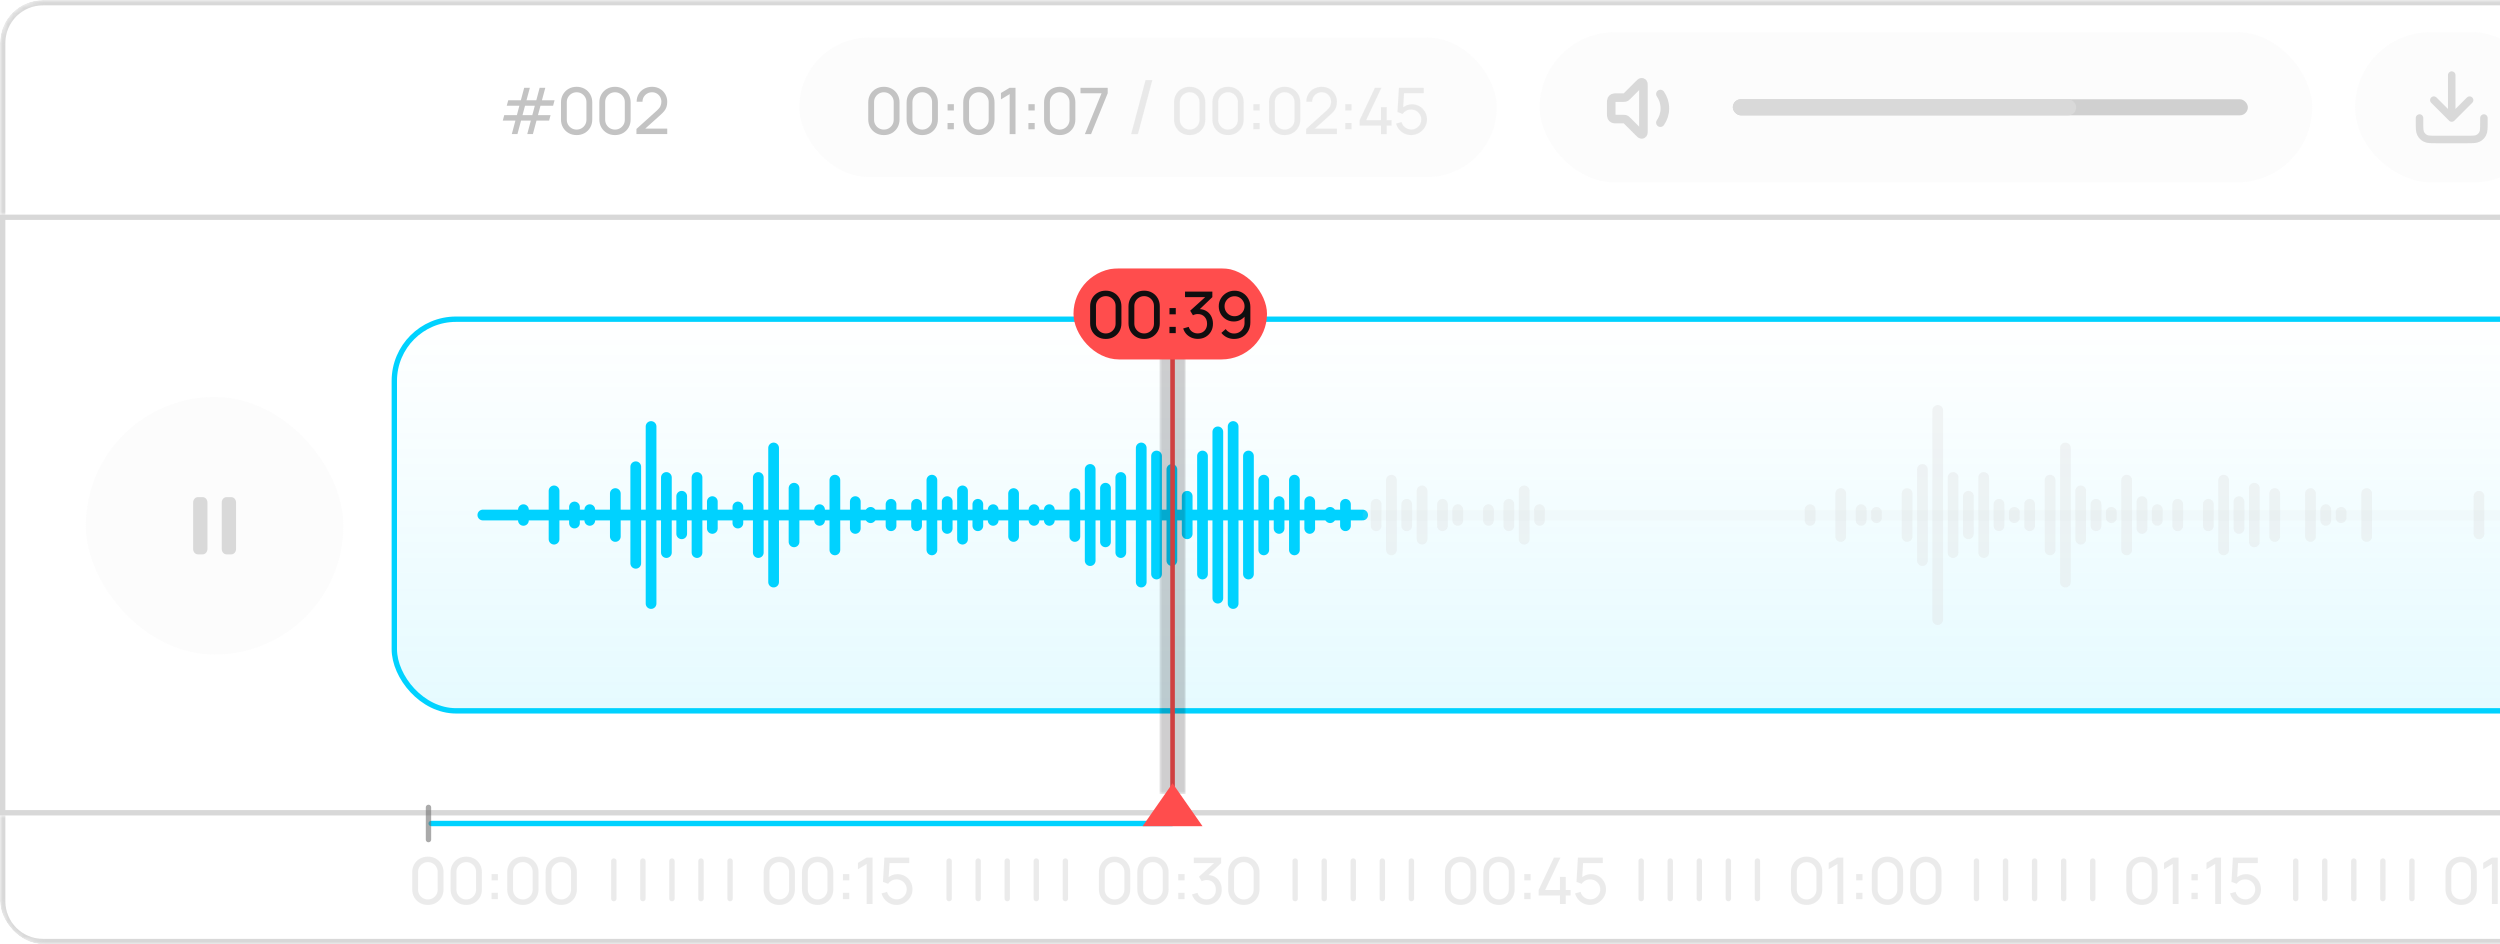 <svg width="466" height="176" viewBox="0 0 466 176" fill="none" xmlns="http://www.w3.org/2000/svg">
<g clip-path="url(#clip0_5904_22497)">
<g filter="url(#filter0_b_5904_22497)">
<rect y="40" width="776" height="112" fill="white" fill-opacity="0.02"/>
<rect x="0.5" y="40.5" width="775" height="111" stroke="#727272" stroke-opacity="0.28"/>
<rect x="73.5" y="59.5" width="662" height="73" rx="11.5" fill="url(#paint0_linear_5904_22497)"/>
<rect x="73.5" y="59.5" width="662" height="73" rx="11.5" stroke="#00D2FF"/>
<g clip-path="url(#clip1_5904_22497)">
<path d="M90 96H254" stroke="#00D2FF" stroke-width="2" stroke-linecap="round"/>
<path d="M97.566 97L97.566 95" stroke="#00D2FF" stroke-width="2" stroke-linecap="round"/>
<path d="M103.275 100.5L103.275 91.5" stroke="#00D2FF" stroke-width="2" stroke-linecap="round"/>
<path d="M114.697 100L114.697 92" stroke="#00D2FF" stroke-width="2" stroke-linecap="round"/>
<path d="M118.504 105L118.504 87" stroke="#00D2FF" stroke-width="2" stroke-linecap="round"/>
<path d="M124.215 103L124.215 89" stroke="#00D2FF" stroke-width="2" stroke-linecap="round"/>
<path d="M127.07 99.5L127.07 92.5" stroke="#00D2FF" stroke-width="2" stroke-linecap="round"/>
<path d="M129.924 103L129.924 89" stroke="#00D2FF" stroke-width="2" stroke-linecap="round"/>
<path d="M132.779 98.5L132.779 93.5" stroke="#00D2FF" stroke-width="2" stroke-linecap="round"/>
<path d="M137.539 97.5L137.539 94.5" stroke="#00D2FF" stroke-width="2" stroke-linecap="round"/>
<path d="M141.346 103L141.346 89" stroke="#00D2FF" stroke-width="2" stroke-linecap="round"/>
<path d="M144.201 108.5L144.201 83.5" stroke="#00D2FF" stroke-width="2" stroke-linecap="round"/>
<path d="M148.008 101L148.008 91" stroke="#00D2FF" stroke-width="2" stroke-linecap="round"/>
<path d="M152.766 97L152.766 95" stroke="#00D2FF" stroke-width="2" stroke-linecap="round"/>
<path d="M155.621 102.5L155.621 89.5" stroke="#00D2FF" stroke-width="2" stroke-linecap="round"/>
<path d="M159.428 98.5L159.428 93.5" stroke="#00D2FF" stroke-width="2" stroke-linecap="round"/>
<path d="M162.283 96.5L162.283 95.5" stroke="#00D2FF" stroke-width="2" stroke-linecap="round"/>
<path d="M166.09 98L166.09 94" stroke="#00D2FF" stroke-width="2" stroke-linecap="round"/>
<path d="M170.85 98L170.85 94" stroke="#00D2FF" stroke-width="2" stroke-linecap="round"/>
<path d="M173.705 102.5L173.705 89.5" stroke="#00D2FF" stroke-width="2" stroke-linecap="round"/>
<path d="M176.559 98.5L176.559 93.5" stroke="#00D2FF" stroke-width="2" stroke-linecap="round"/>
<path d="M179.414 100.5L179.414 91.5" stroke="#00D2FF" stroke-width="2" stroke-linecap="round"/>
<path d="M182.27 98L182.27 94" stroke="#00D2FF" stroke-width="2" stroke-linecap="round"/>
<path d="M185.125 97L185.125 95" stroke="#00D2FF" stroke-width="2" stroke-linecap="round"/>
<path d="M188.932 100L188.932 92" stroke="#00D2FF" stroke-width="2" stroke-linecap="round"/>
<path d="M192.738 97L192.738 95" stroke="#00D2FF" stroke-width="2" stroke-linecap="round"/>
<path d="M195.594 97L195.594 95" stroke="#00D2FF" stroke-width="2" stroke-linecap="round"/>
<path d="M200.354 100L200.354 92" stroke="#00D2FF" stroke-width="2" stroke-linecap="round"/>
<path d="M203.209 104.5L203.209 87.5" stroke="#00D2FF" stroke-width="2" stroke-linecap="round"/>
<path d="M206.062 101L206.062 91" stroke="#00D2FF" stroke-width="2" stroke-linecap="round"/>
<path d="M208.918 103L208.918 89" stroke="#00D2FF" stroke-width="2" stroke-linecap="round"/>
<path d="M212.725 108.5L212.725 83.5" stroke="#00D2FF" stroke-width="2" stroke-linecap="round"/>
<path d="M215.58 107L215.58 85" stroke="#00D2FF" stroke-width="2" stroke-linecap="round"/>
<path d="M218.436 104.5L218.436 87.5" stroke="#00D2FF" stroke-width="2" stroke-linecap="round"/>
<path d="M221.291 99.5L221.291 92.5" stroke="#00D2FF" stroke-width="2" stroke-linecap="round"/>
<path d="M224.146 107L224.146 85" stroke="#00D2FF" stroke-width="2" stroke-linecap="round"/>
<path d="M227.002 111.5L227.002 80.5" stroke="#00D2FF" stroke-width="2" stroke-linecap="round"/>
<path d="M229.857 112.5L229.857 79.5" stroke="#00D2FF" stroke-width="2" stroke-linecap="round"/>
<path d="M232.711 107L232.711 85" stroke="#00D2FF" stroke-width="2" stroke-linecap="round"/>
<path d="M235.566 102.5L235.566 89.5" stroke="#00D2FF" stroke-width="2" stroke-linecap="round"/>
<path d="M238.422 98.5L238.422 93.5" stroke="#00D2FF" stroke-width="2" stroke-linecap="round"/>
<path d="M241.277 102.5L241.277 89.5" stroke="#00D2FF" stroke-width="2" stroke-linecap="round"/>
<path d="M244.133 98.5L244.133 93.5" stroke="#00D2FF" stroke-width="2" stroke-linecap="round"/>
<path d="M247.939 96.5L247.939 95.5" stroke="#00D2FF" stroke-width="2" stroke-linecap="round"/>
<path d="M250.795 98L250.795 94" stroke="#00D2FF" stroke-width="2" stroke-linecap="round"/>
<path d="M121.359 112.5L121.359 79.5" stroke="#00D2FF" stroke-width="2" stroke-linecap="round"/>
<path d="M107.082 97.5L107.082 94.5" stroke="#00D2FF" stroke-width="2" stroke-linecap="round"/>
<path d="M109.938 97L109.937 95" stroke="#00D2FF" stroke-width="2" stroke-linecap="round"/>
<path d="M256.506 98L256.506 94" stroke="#D9D9D9" stroke-opacity="0.3" stroke-width="2" stroke-linecap="round"/>
<path d="M259.361 102.5L259.361 89.5" stroke="#D9D9D9" stroke-opacity="0.3" stroke-width="2" stroke-linecap="round"/>
<path d="M262.215 98L262.215 94" stroke="#D9D9D9" stroke-opacity="0.3" stroke-width="2" stroke-linecap="round"/>
<path d="M265.07 100.5L265.07 91.5" stroke="#D9D9D9" stroke-opacity="0.3" stroke-width="2" stroke-linecap="round"/>
<path d="M268.877 98L268.877 94" stroke="#D9D9D9" stroke-opacity="0.3" stroke-width="2" stroke-linecap="round"/>
<path d="M271.732 97L271.732 95" stroke="#D9D9D9" stroke-opacity="0.3" stroke-width="2" stroke-linecap="round"/>
<path d="M277.443 97L277.443 95" stroke="#D9D9D9" stroke-opacity="0.3" stroke-width="2" stroke-linecap="round"/>
<path d="M281.25 98L281.25 94" stroke="#D9D9D9" stroke-opacity="0.3" stroke-width="2" stroke-linecap="round"/>
<path d="M284.105 100.5L284.105 91.5" stroke="#D9D9D9" stroke-opacity="0.3" stroke-width="2" stroke-linecap="round"/>
<path d="M286.961 97L286.961 95" stroke="#D9D9D9" stroke-opacity="0.3" stroke-width="2" stroke-linecap="round"/>
<path d="M337.402 97L337.402 95" stroke="#D9D9D9" stroke-opacity="0.3" stroke-width="2" stroke-linecap="round"/>
<path d="M343.113 100L343.113 92" stroke="#D9D9D9" stroke-opacity="0.3" stroke-width="2" stroke-linecap="round"/>
<path d="M346.92 97L346.92 95" stroke="#D9D9D9" stroke-opacity="0.3" stroke-width="2" stroke-linecap="round"/>
<path d="M349.775 96.5L349.775 95.5" stroke="#D9D9D9" stroke-opacity="0.3" stroke-width="2" stroke-linecap="round"/>
<path d="M355.486 100L355.486 92" stroke="#D9D9D9" stroke-opacity="0.3" stroke-width="2" stroke-linecap="round"/>
<path d="M358.34 104.5L358.34 87.5" stroke="#D9D9D9" stroke-opacity="0.3" stroke-width="2" stroke-linecap="round"/>
<path d="M361.195 115.5L361.195 76.5" stroke="#D9D9D9" stroke-opacity="0.3" stroke-width="2" stroke-linecap="round"/>
<path d="M364.051 103L364.051 89" stroke="#D9D9D9" stroke-opacity="0.3" stroke-width="2" stroke-linecap="round"/>
<path d="M366.906 99.5L366.906 92.5" stroke="#D9D9D9" stroke-opacity="0.3" stroke-width="2" stroke-linecap="round"/>
<path d="M369.762 103L369.762 89" stroke="#D9D9D9" stroke-opacity="0.3" stroke-width="2" stroke-linecap="round"/>
<path d="M372.617 98L372.617 94" stroke="#D9D9D9" stroke-opacity="0.3" stroke-width="2" stroke-linecap="round"/>
<path d="M375.473 96.5L375.473 95.5" stroke="#D9D9D9" stroke-opacity="0.3" stroke-width="2" stroke-linecap="round"/>
<path d="M378.328 98L378.328 94" stroke="#D9D9D9" stroke-opacity="0.3" stroke-width="2" stroke-linecap="round"/>
<path d="M382.135 102.5L382.135 89.5" stroke="#D9D9D9" stroke-opacity="0.3" stroke-width="2" stroke-linecap="round"/>
<path d="M384.99 108.5L384.99 83.5" stroke="#D9D9D9" stroke-opacity="0.3" stroke-width="2" stroke-linecap="round"/>
<path d="M387.844 100.5L387.844 91.5" stroke="#D9D9D9" stroke-opacity="0.3" stroke-width="2" stroke-linecap="round"/>
<path d="M390.699 98L390.699 94" stroke="#D9D9D9" stroke-opacity="0.3" stroke-width="2" stroke-linecap="round"/>
<path d="M393.555 96.5L393.555 95.5" stroke="#D9D9D9" stroke-opacity="0.3" stroke-width="2" stroke-linecap="round"/>
<path d="M396.41 102.5L396.41 89.5" stroke="#D9D9D9" stroke-opacity="0.3" stroke-width="2" stroke-linecap="round"/>
<path d="M399.266 98.5L399.266 93.5" stroke="#D9D9D9" stroke-opacity="0.3" stroke-width="2" stroke-linecap="round"/>
<path d="M402.121 97L402.121 95" stroke="#D9D9D9" stroke-opacity="0.3" stroke-width="2" stroke-linecap="round"/>
<path d="M405.928 98L405.928 94" stroke="#D9D9D9" stroke-opacity="0.3" stroke-width="2" stroke-linecap="round"/>
<path d="M411.639 98L411.639 94" stroke="#D9D9D9" stroke-opacity="0.3" stroke-width="2" stroke-linecap="round"/>
<path d="M414.492 102.5L414.492 89.5" stroke="#D9D9D9" stroke-opacity="0.3" stroke-width="2" stroke-linecap="round"/>
<path d="M417.348 98.5L417.348 93.5" stroke="#D9D9D9" stroke-opacity="0.3" stroke-width="2" stroke-linecap="round"/>
<path d="M420.203 101L420.203 91" stroke="#D9D9D9" stroke-opacity="0.3" stroke-width="2" stroke-linecap="round"/>
<path d="M424.01 100L424.01 92" stroke="#D9D9D9" stroke-opacity="0.3" stroke-width="2" stroke-linecap="round"/>
<path d="M430.672 100L430.672 92" stroke="#D9D9D9" stroke-opacity="0.3" stroke-width="2" stroke-linecap="round"/>
<path d="M433.527 97L433.527 95" stroke="#D9D9D9" stroke-opacity="0.3" stroke-width="2" stroke-linecap="round"/>
<path d="M436.383 96.5L436.383 95.5" stroke="#D9D9D9" stroke-opacity="0.3" stroke-width="2" stroke-linecap="round"/>
<path d="M441.143 100L441.143 92" stroke="#D9D9D9" stroke-opacity="0.3" stroke-width="2" stroke-linecap="round"/>
<path d="M462.08 99.5L462.08 92.5" stroke="#D9D9D9" stroke-opacity="0.3" stroke-width="2" stroke-linecap="round"/>
<path d="M255 96L719 96" stroke="#D9D9D9" stroke-opacity="0.1" stroke-width="2" stroke-linecap="round"/>
</g>
</g>
<rect x="16" y="74" width="48" height="48" rx="24" fill="#D9D9D9" fill-opacity="0.08"/>
<path d="M42.223 92.667H43.112C43.603 92.667 44.001 93.115 44.001 93.667V102.334C44.001 102.886 43.603 103.334 43.112 103.334H42.223C41.732 103.334 41.334 102.886 41.334 102.334V93.667C41.334 93.115 41.732 92.667 42.223 92.667V92.667Z" fill="#D9D9D9"/>
<path d="M36.889 92.667H37.778C38.269 92.667 38.667 93.115 38.667 93.667V102.334C38.667 102.886 38.269 103.334 37.778 103.334H36.889C36.398 103.334 36 102.886 36 102.334V93.667C36 93.115 36.398 92.667 36.889 92.667V92.667Z" fill="#D9D9D9"/>
<g filter="url(#filter1_b_5904_22497)">
<mask id="path-99-inside-1_5904_22497" fill="white">
<path d="M0 152H776V168C776 172.418 772.418 176 768 176H8C3.582 176 0 172.418 0 168V152Z"/>
</mask>
<path d="M0 152H776V168C776 172.418 772.418 176 768 176H8C3.582 176 0 172.418 0 168V152Z" fill="white" fill-opacity="0.02"/>
<path d="M0 152H776H0ZM777 168C777 172.971 772.971 177 768 177H8C3.029 177 -1 172.971 -1 168H1C1 171.866 4.134 175 8 175H768C771.866 175 775 171.866 775 168H777ZM8 177C3.029 177 -1 172.971 -1 168V152H1V168C1 171.866 4.134 175 8 175V177ZM777 152V168C777 172.971 772.971 177 768 177V175C771.866 175 775 171.866 775 168V152H777Z" fill="#727272" fill-opacity="0.28" mask="url(#path-99-inside-1_5904_22497)"/>
<path opacity="0.5" d="M79.756 168.68C79.196 168.68 78.696 168.554 78.256 168.302C77.82 168.046 77.474 167.7 77.218 167.264C76.966 166.824 76.84 166.324 76.84 165.764V162.596C76.84 162.036 76.966 161.536 77.218 161.096C77.474 160.656 77.82 160.31 78.256 160.058C78.696 159.806 79.196 159.68 79.756 159.68C80.316 159.68 80.816 159.806 81.256 160.058C81.696 160.31 82.042 160.656 82.294 161.096C82.546 161.536 82.672 162.036 82.672 162.596V165.764C82.672 166.324 82.546 166.824 82.294 167.264C82.042 167.7 81.696 168.046 81.256 168.302C80.816 168.554 80.316 168.68 79.756 168.68ZM79.756 167.654C80.096 167.654 80.404 167.572 80.68 167.408C80.956 167.244 81.176 167.024 81.34 166.748C81.504 166.468 81.586 166.16 81.586 165.824V162.53C81.586 162.19 81.504 161.882 81.34 161.606C81.176 161.33 80.956 161.11 80.68 160.946C80.404 160.782 80.096 160.7 79.756 160.7C79.42 160.7 79.112 160.782 78.832 160.946C78.556 161.11 78.336 161.33 78.172 161.606C78.008 161.882 77.926 162.19 77.926 162.53V165.824C77.926 166.16 78.008 166.468 78.172 166.748C78.336 167.024 78.556 167.244 78.832 167.408C79.112 167.572 79.42 167.654 79.756 167.654ZM86.908 168.68C86.348 168.68 85.848 168.554 85.408 168.302C84.972 168.046 84.626 167.7 84.37 167.264C84.118 166.824 83.992 166.324 83.992 165.764V162.596C83.992 162.036 84.118 161.536 84.37 161.096C84.626 160.656 84.972 160.31 85.408 160.058C85.848 159.806 86.348 159.68 86.908 159.68C87.468 159.68 87.968 159.806 88.408 160.058C88.848 160.31 89.194 160.656 89.446 161.096C89.698 161.536 89.824 162.036 89.824 162.596V165.764C89.824 166.324 89.698 166.824 89.446 167.264C89.194 167.7 88.848 168.046 88.408 168.302C87.968 168.554 87.468 168.68 86.908 168.68ZM86.908 167.654C87.248 167.654 87.556 167.572 87.832 167.408C88.108 167.244 88.328 167.024 88.492 166.748C88.656 166.468 88.738 166.16 88.738 165.824V162.53C88.738 162.19 88.656 161.882 88.492 161.606C88.328 161.33 88.108 161.11 87.832 160.946C87.556 160.782 87.248 160.7 86.908 160.7C86.572 160.7 86.264 160.782 85.984 160.946C85.708 161.11 85.488 161.33 85.324 161.606C85.16 161.882 85.078 162.19 85.078 162.53V165.824C85.078 166.16 85.16 166.468 85.324 166.748C85.488 167.024 85.708 167.244 85.984 167.408C86.264 167.572 86.572 167.654 86.908 167.654ZM91.623 167.6V166.424H92.799V167.6H91.623ZM91.629 164.096V162.92H92.805V164.096H91.629ZM97.461 168.68C96.901 168.68 96.401 168.554 95.961 168.302C95.525 168.046 95.179 167.7 94.923 167.264C94.671 166.824 94.545 166.324 94.545 165.764V162.596C94.545 162.036 94.671 161.536 94.923 161.096C95.179 160.656 95.525 160.31 95.961 160.058C96.401 159.806 96.901 159.68 97.461 159.68C98.021 159.68 98.521 159.806 98.961 160.058C99.401 160.31 99.747 160.656 99.999 161.096C100.251 161.536 100.377 162.036 100.377 162.596V165.764C100.377 166.324 100.251 166.824 99.999 167.264C99.747 167.7 99.401 168.046 98.961 168.302C98.521 168.554 98.021 168.68 97.461 168.68ZM97.461 167.654C97.801 167.654 98.109 167.572 98.385 167.408C98.661 167.244 98.881 167.024 99.045 166.748C99.209 166.468 99.291 166.16 99.291 165.824V162.53C99.291 162.19 99.209 161.882 99.045 161.606C98.881 161.33 98.661 161.11 98.385 160.946C98.109 160.782 97.801 160.7 97.461 160.7C97.125 160.7 96.817 160.782 96.537 160.946C96.261 161.11 96.041 161.33 95.877 161.606C95.713 161.882 95.631 162.19 95.631 162.53V165.824C95.631 166.16 95.713 166.468 95.877 166.748C96.041 167.024 96.261 167.244 96.537 167.408C96.817 167.572 97.125 167.654 97.461 167.654ZM104.613 168.68C104.053 168.68 103.553 168.554 103.113 168.302C102.677 168.046 102.331 167.7 102.075 167.264C101.823 166.824 101.697 166.324 101.697 165.764V162.596C101.697 162.036 101.823 161.536 102.075 161.096C102.331 160.656 102.677 160.31 103.113 160.058C103.553 159.806 104.053 159.68 104.613 159.68C105.173 159.68 105.673 159.806 106.113 160.058C106.553 160.31 106.899 160.656 107.151 161.096C107.403 161.536 107.529 162.036 107.529 162.596V165.764C107.529 166.324 107.403 166.824 107.151 167.264C106.899 167.7 106.553 168.046 106.113 168.302C105.673 168.554 105.173 168.68 104.613 168.68ZM104.613 167.654C104.953 167.654 105.261 167.572 105.537 167.408C105.813 167.244 106.033 167.024 106.197 166.748C106.361 166.468 106.443 166.16 106.443 165.824V162.53C106.443 162.19 106.361 161.882 106.197 161.606C106.033 161.33 105.813 161.11 105.537 160.946C105.261 160.782 104.953 160.7 104.613 160.7C104.277 160.7 103.969 160.782 103.689 160.946C103.413 161.11 103.193 161.33 103.029 161.606C102.865 161.882 102.783 162.19 102.783 162.53V165.824C102.783 166.16 102.865 166.468 103.029 166.748C103.193 167.024 103.413 167.244 103.689 167.408C103.969 167.572 104.277 167.654 104.613 167.654Z" fill="#D9D9D9"/>
<path opacity="0.5" d="M114.416 160.5V167.5" stroke="#D9D9D9" stroke-linecap="round"/>
<path opacity="0.5" d="M119.834 160.5V167.5" stroke="#D9D9D9" stroke-linecap="round"/>
<path opacity="0.5" d="M125.25 160.5V167.5" stroke="#D9D9D9" stroke-linecap="round"/>
<path opacity="0.5" d="M130.666 160.5V167.5" stroke="#D9D9D9" stroke-linecap="round"/>
<path opacity="0.5" d="M136.084 160.5V167.5" stroke="#D9D9D9" stroke-linecap="round"/>
<path opacity="0.5" d="M145.256 168.68C144.696 168.68 144.196 168.554 143.756 168.302C143.32 168.046 142.974 167.7 142.718 167.264C142.466 166.824 142.34 166.324 142.34 165.764V162.596C142.34 162.036 142.466 161.536 142.718 161.096C142.974 160.656 143.32 160.31 143.756 160.058C144.196 159.806 144.696 159.68 145.256 159.68C145.816 159.68 146.316 159.806 146.756 160.058C147.196 160.31 147.542 160.656 147.794 161.096C148.046 161.536 148.172 162.036 148.172 162.596V165.764C148.172 166.324 148.046 166.824 147.794 167.264C147.542 167.7 147.196 168.046 146.756 168.302C146.316 168.554 145.816 168.68 145.256 168.68ZM145.256 167.654C145.596 167.654 145.904 167.572 146.18 167.408C146.456 167.244 146.676 167.024 146.84 166.748C147.004 166.468 147.086 166.16 147.086 165.824V162.53C147.086 162.19 147.004 161.882 146.84 161.606C146.676 161.33 146.456 161.11 146.18 160.946C145.904 160.782 145.596 160.7 145.256 160.7C144.92 160.7 144.612 160.782 144.332 160.946C144.056 161.11 143.836 161.33 143.672 161.606C143.508 161.882 143.426 162.19 143.426 162.53V165.824C143.426 166.16 143.508 166.468 143.672 166.748C143.836 167.024 144.056 167.244 144.332 167.408C144.612 167.572 144.92 167.654 145.256 167.654ZM152.408 168.68C151.848 168.68 151.348 168.554 150.908 168.302C150.472 168.046 150.126 167.7 149.87 167.264C149.618 166.824 149.492 166.324 149.492 165.764V162.596C149.492 162.036 149.618 161.536 149.87 161.096C150.126 160.656 150.472 160.31 150.908 160.058C151.348 159.806 151.848 159.68 152.408 159.68C152.968 159.68 153.468 159.806 153.908 160.058C154.348 160.31 154.694 160.656 154.946 161.096C155.198 161.536 155.324 162.036 155.324 162.596V165.764C155.324 166.324 155.198 166.824 154.946 167.264C154.694 167.7 154.348 168.046 153.908 168.302C153.468 168.554 152.968 168.68 152.408 168.68ZM152.408 167.654C152.748 167.654 153.056 167.572 153.332 167.408C153.608 167.244 153.828 167.024 153.992 166.748C154.156 166.468 154.238 166.16 154.238 165.824V162.53C154.238 162.19 154.156 161.882 153.992 161.606C153.828 161.33 153.608 161.11 153.332 160.946C153.056 160.782 152.748 160.7 152.408 160.7C152.072 160.7 151.764 160.782 151.484 160.946C151.208 161.11 150.988 161.33 150.824 161.606C150.66 161.882 150.578 162.19 150.578 162.53V165.824C150.578 166.16 150.66 166.468 150.824 166.748C150.988 167.024 151.208 167.244 151.484 167.408C151.764 167.572 152.072 167.654 152.408 167.654ZM157.123 167.6V166.424H158.299V167.6H157.123ZM157.129 164.096V162.92H158.305V164.096H157.129ZM161.551 168.5V161.042L159.925 162.026V160.832L161.551 159.86H162.637V168.5H161.551ZM167.116 168.68C166.672 168.68 166.258 168.588 165.874 168.404C165.494 168.22 165.168 167.968 164.896 167.648C164.628 167.324 164.436 166.952 164.32 166.532L165.346 166.256C165.418 166.54 165.546 166.786 165.73 166.994C165.914 167.198 166.128 167.358 166.372 167.474C166.62 167.586 166.878 167.642 167.146 167.642C167.498 167.642 167.814 167.558 168.094 167.39C168.378 167.218 168.602 166.992 168.766 166.712C168.93 166.428 169.012 166.118 169.012 165.782C169.012 165.434 168.926 165.12 168.754 164.84C168.586 164.556 168.36 164.332 168.076 164.168C167.792 164.004 167.482 163.922 167.146 163.922C166.766 163.922 166.44 164.002 166.168 164.162C165.9 164.318 165.688 164.51 165.532 164.738L164.584 164.378L164.848 159.86H169.486V160.874H165.364L165.838 160.43L165.616 164.048L165.382 163.742C165.622 163.486 165.908 163.288 166.24 163.148C166.576 163.008 166.918 162.938 167.266 162.938C167.802 162.938 168.282 163.064 168.706 163.316C169.13 163.564 169.466 163.904 169.714 164.336C169.962 164.764 170.086 165.246 170.086 165.782C170.086 166.314 169.95 166.8 169.678 167.24C169.406 167.676 169.044 168.026 168.592 168.29C168.144 168.55 167.652 168.68 167.116 168.68Z" fill="#D9D9D9"/>
<path opacity="0.5" d="M176.916 160.5V167.5" stroke="#D9D9D9" stroke-linecap="round"/>
<path opacity="0.5" d="M182.334 160.5V167.5" stroke="#D9D9D9" stroke-linecap="round"/>
<path opacity="0.5" d="M187.75 160.5V167.5" stroke="#D9D9D9" stroke-linecap="round"/>
<path opacity="0.5" d="M193.166 160.5V167.5" stroke="#D9D9D9" stroke-linecap="round"/>
<path opacity="0.5" d="M198.584 160.5V167.5" stroke="#D9D9D9" stroke-linecap="round"/>
<path opacity="0.5" d="M207.756 168.68C207.196 168.68 206.696 168.554 206.256 168.302C205.82 168.046 205.474 167.7 205.218 167.264C204.966 166.824 204.84 166.324 204.84 165.764V162.596C204.84 162.036 204.966 161.536 205.218 161.096C205.474 160.656 205.82 160.31 206.256 160.058C206.696 159.806 207.196 159.68 207.756 159.68C208.316 159.68 208.816 159.806 209.256 160.058C209.696 160.31 210.042 160.656 210.294 161.096C210.546 161.536 210.672 162.036 210.672 162.596V165.764C210.672 166.324 210.546 166.824 210.294 167.264C210.042 167.7 209.696 168.046 209.256 168.302C208.816 168.554 208.316 168.68 207.756 168.68ZM207.756 167.654C208.096 167.654 208.404 167.572 208.68 167.408C208.956 167.244 209.176 167.024 209.34 166.748C209.504 166.468 209.586 166.16 209.586 165.824V162.53C209.586 162.19 209.504 161.882 209.34 161.606C209.176 161.33 208.956 161.11 208.68 160.946C208.404 160.782 208.096 160.7 207.756 160.7C207.42 160.7 207.112 160.782 206.832 160.946C206.556 161.11 206.336 161.33 206.172 161.606C206.008 161.882 205.926 162.19 205.926 162.53V165.824C205.926 166.16 206.008 166.468 206.172 166.748C206.336 167.024 206.556 167.244 206.832 167.408C207.112 167.572 207.42 167.654 207.756 167.654ZM214.908 168.68C214.348 168.68 213.848 168.554 213.408 168.302C212.972 168.046 212.626 167.7 212.37 167.264C212.118 166.824 211.992 166.324 211.992 165.764V162.596C211.992 162.036 212.118 161.536 212.37 161.096C212.626 160.656 212.972 160.31 213.408 160.058C213.848 159.806 214.348 159.68 214.908 159.68C215.468 159.68 215.968 159.806 216.408 160.058C216.848 160.31 217.194 160.656 217.446 161.096C217.698 161.536 217.824 162.036 217.824 162.596V165.764C217.824 166.324 217.698 166.824 217.446 167.264C217.194 167.7 216.848 168.046 216.408 168.302C215.968 168.554 215.468 168.68 214.908 168.68ZM214.908 167.654C215.248 167.654 215.556 167.572 215.832 167.408C216.108 167.244 216.328 167.024 216.492 166.748C216.656 166.468 216.738 166.16 216.738 165.824V162.53C216.738 162.19 216.656 161.882 216.492 161.606C216.328 161.33 216.108 161.11 215.832 160.946C215.556 160.782 215.248 160.7 214.908 160.7C214.572 160.7 214.264 160.782 213.984 160.946C213.708 161.11 213.488 161.33 213.324 161.606C213.16 161.882 213.078 162.19 213.078 162.53V165.824C213.078 166.16 213.16 166.468 213.324 166.748C213.488 167.024 213.708 167.244 213.984 167.408C214.264 167.572 214.572 167.654 214.908 167.654ZM219.623 167.6V166.424H220.799V167.6H219.623ZM219.629 164.096V162.92H220.805V164.096H219.629ZM224.915 168.668C224.487 168.668 224.089 168.59 223.721 168.434C223.353 168.274 223.035 168.05 222.767 167.762C222.503 167.47 222.309 167.124 222.185 166.724L223.211 166.43C223.343 166.83 223.563 167.134 223.871 167.342C224.179 167.55 224.525 167.652 224.909 167.648C225.261 167.64 225.565 167.56 225.821 167.408C226.081 167.252 226.281 167.04 226.421 166.772C226.565 166.504 226.637 166.194 226.637 165.842C226.637 165.306 226.477 164.872 226.157 164.54C225.837 164.204 225.417 164.036 224.897 164.036C224.753 164.036 224.601 164.056 224.441 164.096C224.285 164.136 224.139 164.192 224.003 164.264L223.487 163.418L226.691 160.52L226.829 160.88H222.527V159.86H227.621V160.886L224.891 163.502L224.879 163.124C225.451 163.084 225.951 163.178 226.379 163.406C226.807 163.634 227.139 163.96 227.375 164.384C227.615 164.808 227.735 165.294 227.735 165.842C227.735 166.394 227.611 166.882 227.363 167.306C227.115 167.73 226.779 168.064 226.355 168.308C225.931 168.548 225.451 168.668 224.915 168.668ZM231.851 168.68C231.291 168.68 230.791 168.554 230.351 168.302C229.915 168.046 229.569 167.7 229.313 167.264C229.061 166.824 228.935 166.324 228.935 165.764V162.596C228.935 162.036 229.061 161.536 229.313 161.096C229.569 160.656 229.915 160.31 230.351 160.058C230.791 159.806 231.291 159.68 231.851 159.68C232.411 159.68 232.911 159.806 233.351 160.058C233.791 160.31 234.137 160.656 234.389 161.096C234.641 161.536 234.767 162.036 234.767 162.596V165.764C234.767 166.324 234.641 166.824 234.389 167.264C234.137 167.7 233.791 168.046 233.351 168.302C232.911 168.554 232.411 168.68 231.851 168.68ZM231.851 167.654C232.191 167.654 232.499 167.572 232.775 167.408C233.051 167.244 233.271 167.024 233.435 166.748C233.599 166.468 233.681 166.16 233.681 165.824V162.53C233.681 162.19 233.599 161.882 233.435 161.606C233.271 161.33 233.051 161.11 232.775 160.946C232.499 160.782 232.191 160.7 231.851 160.7C231.515 160.7 231.207 160.782 230.927 160.946C230.651 161.11 230.431 161.33 230.267 161.606C230.103 161.882 230.021 162.19 230.021 162.53V165.824C230.021 166.16 230.103 166.468 230.267 166.748C230.431 167.024 230.651 167.244 230.927 167.408C231.207 167.572 231.515 167.654 231.851 167.654Z" fill="#D9D9D9"/>
<path opacity="0.5" d="M241.416 160.5V167.5" stroke="#D9D9D9" stroke-linecap="round"/>
<path opacity="0.5" d="M246.834 160.5V167.5" stroke="#D9D9D9" stroke-linecap="round"/>
<path opacity="0.5" d="M252.25 160.5V167.5" stroke="#D9D9D9" stroke-linecap="round"/>
<path opacity="0.5" d="M257.666 160.5V167.5" stroke="#D9D9D9" stroke-linecap="round"/>
<path opacity="0.5" d="M263.084 160.5V167.5" stroke="#D9D9D9" stroke-linecap="round"/>
<path opacity="0.5" d="M272.256 168.68C271.696 168.68 271.196 168.554 270.756 168.302C270.32 168.046 269.974 167.7 269.718 167.264C269.466 166.824 269.34 166.324 269.34 165.764V162.596C269.34 162.036 269.466 161.536 269.718 161.096C269.974 160.656 270.32 160.31 270.756 160.058C271.196 159.806 271.696 159.68 272.256 159.68C272.816 159.68 273.316 159.806 273.756 160.058C274.196 160.31 274.542 160.656 274.794 161.096C275.046 161.536 275.172 162.036 275.172 162.596V165.764C275.172 166.324 275.046 166.824 274.794 167.264C274.542 167.7 274.196 168.046 273.756 168.302C273.316 168.554 272.816 168.68 272.256 168.68ZM272.256 167.654C272.596 167.654 272.904 167.572 273.18 167.408C273.456 167.244 273.676 167.024 273.84 166.748C274.004 166.468 274.086 166.16 274.086 165.824V162.53C274.086 162.19 274.004 161.882 273.84 161.606C273.676 161.33 273.456 161.11 273.18 160.946C272.904 160.782 272.596 160.7 272.256 160.7C271.92 160.7 271.612 160.782 271.332 160.946C271.056 161.11 270.836 161.33 270.672 161.606C270.508 161.882 270.426 162.19 270.426 162.53V165.824C270.426 166.16 270.508 166.468 270.672 166.748C270.836 167.024 271.056 167.244 271.332 167.408C271.612 167.572 271.92 167.654 272.256 167.654ZM279.408 168.68C278.848 168.68 278.348 168.554 277.908 168.302C277.472 168.046 277.126 167.7 276.87 167.264C276.618 166.824 276.492 166.324 276.492 165.764V162.596C276.492 162.036 276.618 161.536 276.87 161.096C277.126 160.656 277.472 160.31 277.908 160.058C278.348 159.806 278.848 159.68 279.408 159.68C279.968 159.68 280.468 159.806 280.908 160.058C281.348 160.31 281.694 160.656 281.946 161.096C282.198 161.536 282.324 162.036 282.324 162.596V165.764C282.324 166.324 282.198 166.824 281.946 167.264C281.694 167.7 281.348 168.046 280.908 168.302C280.468 168.554 279.968 168.68 279.408 168.68ZM279.408 167.654C279.748 167.654 280.056 167.572 280.332 167.408C280.608 167.244 280.828 167.024 280.992 166.748C281.156 166.468 281.238 166.16 281.238 165.824V162.53C281.238 162.19 281.156 161.882 280.992 161.606C280.828 161.33 280.608 161.11 280.332 160.946C280.056 160.782 279.748 160.7 279.408 160.7C279.072 160.7 278.764 160.782 278.484 160.946C278.208 161.11 277.988 161.33 277.824 161.606C277.66 161.882 277.578 162.19 277.578 162.53V165.824C277.578 166.16 277.66 166.468 277.824 166.748C277.988 167.024 278.208 167.244 278.484 167.408C278.764 167.572 279.072 167.654 279.408 167.654ZM284.123 167.6V166.424H285.299V167.6H284.123ZM284.129 164.096V162.92H285.305V164.096H284.129ZM290.777 168.5V166.91H286.805V165.896L289.655 159.86H290.867L288.017 165.896H290.777V163.466H291.857V165.896H292.757V166.91H291.857V168.5H290.777ZM296.39 168.68C295.946 168.68 295.532 168.588 295.148 168.404C294.768 168.22 294.442 167.968 294.17 167.648C293.902 167.324 293.71 166.952 293.594 166.532L294.62 166.256C294.692 166.54 294.82 166.786 295.004 166.994C295.188 167.198 295.402 167.358 295.646 167.474C295.894 167.586 296.152 167.642 296.42 167.642C296.772 167.642 297.088 167.558 297.368 167.39C297.652 167.218 297.876 166.992 298.04 166.712C298.204 166.428 298.286 166.118 298.286 165.782C298.286 165.434 298.2 165.12 298.028 164.84C297.86 164.556 297.634 164.332 297.35 164.168C297.066 164.004 296.756 163.922 296.42 163.922C296.04 163.922 295.714 164.002 295.442 164.162C295.174 164.318 294.962 164.51 294.806 164.738L293.858 164.378L294.122 159.86H298.76V160.874H294.638L295.112 160.43L294.89 164.048L294.656 163.742C294.896 163.486 295.182 163.288 295.514 163.148C295.85 163.008 296.192 162.938 296.54 162.938C297.076 162.938 297.556 163.064 297.98 163.316C298.404 163.564 298.74 163.904 298.988 164.336C299.236 164.764 299.36 165.246 299.36 165.782C299.36 166.314 299.224 166.8 298.952 167.24C298.68 167.676 298.318 168.026 297.866 168.29C297.418 168.55 296.926 168.68 296.39 168.68Z" fill="#D9D9D9"/>
<path opacity="0.5" d="M305.916 160.5V167.5" stroke="#D9D9D9" stroke-linecap="round"/>
<path opacity="0.5" d="M311.334 160.5V167.5" stroke="#D9D9D9" stroke-linecap="round"/>
<path opacity="0.5" d="M316.75 160.5V167.5" stroke="#D9D9D9" stroke-linecap="round"/>
<path opacity="0.5" d="M322.166 160.5V167.5" stroke="#D9D9D9" stroke-linecap="round"/>
<path opacity="0.5" d="M327.584 160.5V167.5" stroke="#D9D9D9" stroke-linecap="round"/>
<path opacity="0.5" d="M336.756 168.68C336.196 168.68 335.696 168.554 335.256 168.302C334.82 168.046 334.474 167.7 334.218 167.264C333.966 166.824 333.84 166.324 333.84 165.764V162.596C333.84 162.036 333.966 161.536 334.218 161.096C334.474 160.656 334.82 160.31 335.256 160.058C335.696 159.806 336.196 159.68 336.756 159.68C337.316 159.68 337.816 159.806 338.256 160.058C338.696 160.31 339.042 160.656 339.294 161.096C339.546 161.536 339.672 162.036 339.672 162.596V165.764C339.672 166.324 339.546 166.824 339.294 167.264C339.042 167.7 338.696 168.046 338.256 168.302C337.816 168.554 337.316 168.68 336.756 168.68ZM336.756 167.654C337.096 167.654 337.404 167.572 337.68 167.408C337.956 167.244 338.176 167.024 338.34 166.748C338.504 166.468 338.586 166.16 338.586 165.824V162.53C338.586 162.19 338.504 161.882 338.34 161.606C338.176 161.33 337.956 161.11 337.68 160.946C337.404 160.782 337.096 160.7 336.756 160.7C336.42 160.7 336.112 160.782 335.832 160.946C335.556 161.11 335.336 161.33 335.172 161.606C335.008 161.882 334.926 162.19 334.926 162.53V165.824C334.926 166.16 335.008 166.468 335.172 166.748C335.336 167.024 335.556 167.244 335.832 167.408C336.112 167.572 336.42 167.654 336.756 167.654ZM342.498 168.5V161.042L340.872 162.026V160.832L342.498 159.86H343.584V168.5H342.498ZM345.987 167.6V166.424H347.163V167.6H345.987ZM345.993 164.096V162.92H347.169V164.096H345.993ZM351.824 168.68C351.264 168.68 350.764 168.554 350.324 168.302C349.888 168.046 349.542 167.7 349.286 167.264C349.034 166.824 348.908 166.324 348.908 165.764V162.596C348.908 162.036 349.034 161.536 349.286 161.096C349.542 160.656 349.888 160.31 350.324 160.058C350.764 159.806 351.264 159.68 351.824 159.68C352.384 159.68 352.884 159.806 353.324 160.058C353.764 160.31 354.11 160.656 354.362 161.096C354.614 161.536 354.74 162.036 354.74 162.596V165.764C354.74 166.324 354.614 166.824 354.362 167.264C354.11 167.7 353.764 168.046 353.324 168.302C352.884 168.554 352.384 168.68 351.824 168.68ZM351.824 167.654C352.164 167.654 352.472 167.572 352.748 167.408C353.024 167.244 353.244 167.024 353.408 166.748C353.572 166.468 353.654 166.16 353.654 165.824V162.53C353.654 162.19 353.572 161.882 353.408 161.606C353.244 161.33 353.024 161.11 352.748 160.946C352.472 160.782 352.164 160.7 351.824 160.7C351.488 160.7 351.18 160.782 350.9 160.946C350.624 161.11 350.404 161.33 350.24 161.606C350.076 161.882 349.994 162.19 349.994 162.53V165.824C349.994 166.16 350.076 166.468 350.24 166.748C350.404 167.024 350.624 167.244 350.9 167.408C351.18 167.572 351.488 167.654 351.824 167.654ZM358.976 168.68C358.416 168.68 357.916 168.554 357.476 168.302C357.04 168.046 356.694 167.7 356.438 167.264C356.186 166.824 356.06 166.324 356.06 165.764V162.596C356.06 162.036 356.186 161.536 356.438 161.096C356.694 160.656 357.04 160.31 357.476 160.058C357.916 159.806 358.416 159.68 358.976 159.68C359.536 159.68 360.036 159.806 360.476 160.058C360.916 160.31 361.262 160.656 361.514 161.096C361.766 161.536 361.892 162.036 361.892 162.596V165.764C361.892 166.324 361.766 166.824 361.514 167.264C361.262 167.7 360.916 168.046 360.476 168.302C360.036 168.554 359.536 168.68 358.976 168.68ZM358.976 167.654C359.316 167.654 359.624 167.572 359.9 167.408C360.176 167.244 360.396 167.024 360.56 166.748C360.724 166.468 360.806 166.16 360.806 165.824V162.53C360.806 162.19 360.724 161.882 360.56 161.606C360.396 161.33 360.176 161.11 359.9 160.946C359.624 160.782 359.316 160.7 358.976 160.7C358.64 160.7 358.332 160.782 358.052 160.946C357.776 161.11 357.556 161.33 357.392 161.606C357.228 161.882 357.146 162.19 357.146 162.53V165.824C357.146 166.16 357.228 166.468 357.392 166.748C357.556 167.024 357.776 167.244 358.052 167.408C358.332 167.572 358.64 167.654 358.976 167.654Z" fill="#D9D9D9"/>
<path opacity="0.5" d="M368.416 160.5V167.5" stroke="#D9D9D9" stroke-linecap="round"/>
<path opacity="0.5" d="M373.834 160.5V167.5" stroke="#D9D9D9" stroke-linecap="round"/>
<path opacity="0.5" d="M379.25 160.5V167.5" stroke="#D9D9D9" stroke-linecap="round"/>
<path opacity="0.5" d="M384.666 160.5V167.5" stroke="#D9D9D9" stroke-linecap="round"/>
<path opacity="0.5" d="M390.084 160.5V167.5" stroke="#D9D9D9" stroke-linecap="round"/>
<path opacity="0.5" d="M399.256 168.68C398.696 168.68 398.196 168.554 397.756 168.302C397.32 168.046 396.974 167.7 396.718 167.264C396.466 166.824 396.34 166.324 396.34 165.764V162.596C396.34 162.036 396.466 161.536 396.718 161.096C396.974 160.656 397.32 160.31 397.756 160.058C398.196 159.806 398.696 159.68 399.256 159.68C399.816 159.68 400.316 159.806 400.756 160.058C401.196 160.31 401.542 160.656 401.794 161.096C402.046 161.536 402.172 162.036 402.172 162.596V165.764C402.172 166.324 402.046 166.824 401.794 167.264C401.542 167.7 401.196 168.046 400.756 168.302C400.316 168.554 399.816 168.68 399.256 168.68ZM399.256 167.654C399.596 167.654 399.904 167.572 400.18 167.408C400.456 167.244 400.676 167.024 400.84 166.748C401.004 166.468 401.086 166.16 401.086 165.824V162.53C401.086 162.19 401.004 161.882 400.84 161.606C400.676 161.33 400.456 161.11 400.18 160.946C399.904 160.782 399.596 160.7 399.256 160.7C398.92 160.7 398.612 160.782 398.332 160.946C398.056 161.11 397.836 161.33 397.672 161.606C397.508 161.882 397.426 162.19 397.426 162.53V165.824C397.426 166.16 397.508 166.468 397.672 166.748C397.836 167.024 398.056 167.244 398.332 167.408C398.612 167.572 398.92 167.654 399.256 167.654ZM404.998 168.5V161.042L403.372 162.026V160.832L404.998 159.86H406.084V168.5H404.998ZM408.487 167.6V166.424H409.663V167.6H408.487ZM408.493 164.096V162.92H409.669V164.096H408.493ZM412.914 168.5V161.042L411.288 162.026V160.832L412.914 159.86H414V168.5H412.914ZM418.479 168.68C418.035 168.68 417.621 168.588 417.237 168.404C416.857 168.22 416.531 167.968 416.259 167.648C415.991 167.324 415.799 166.952 415.683 166.532L416.709 166.256C416.781 166.54 416.909 166.786 417.093 166.994C417.277 167.198 417.491 167.358 417.735 167.474C417.983 167.586 418.241 167.642 418.509 167.642C418.861 167.642 419.177 167.558 419.457 167.39C419.741 167.218 419.965 166.992 420.129 166.712C420.293 166.428 420.375 166.118 420.375 165.782C420.375 165.434 420.289 165.12 420.117 164.84C419.949 164.556 419.723 164.332 419.439 164.168C419.155 164.004 418.845 163.922 418.509 163.922C418.129 163.922 417.803 164.002 417.531 164.162C417.263 164.318 417.051 164.51 416.895 164.738L415.947 164.378L416.211 159.86H420.849V160.874H416.727L417.201 160.43L416.979 164.048L416.745 163.742C416.985 163.486 417.271 163.288 417.603 163.148C417.939 163.008 418.281 162.938 418.629 162.938C419.165 162.938 419.645 163.064 420.069 163.316C420.493 163.564 420.829 163.904 421.077 164.336C421.325 164.764 421.449 165.246 421.449 165.782C421.449 166.314 421.313 166.8 421.041 167.24C420.769 167.676 420.407 168.026 419.955 168.29C419.507 168.55 419.015 168.68 418.479 168.68Z" fill="#D9D9D9"/>
<path opacity="0.5" d="M427.916 160.5V167.5" stroke="#D9D9D9" stroke-linecap="round"/>
<path opacity="0.5" d="M433.334 160.5V167.5" stroke="#D9D9D9" stroke-linecap="round"/>
<path opacity="0.5" d="M438.75 160.5V167.5" stroke="#D9D9D9" stroke-linecap="round"/>
<path opacity="0.5" d="M444.166 160.5V167.5" stroke="#D9D9D9" stroke-linecap="round"/>
<path opacity="0.5" d="M449.584 160.5V167.5" stroke="#D9D9D9" stroke-linecap="round"/>
<path opacity="0.5" d="M458.756 168.68C458.196 168.68 457.696 168.554 457.256 168.302C456.82 168.046 456.474 167.7 456.218 167.264C455.966 166.824 455.84 166.324 455.84 165.764V162.596C455.84 162.036 455.966 161.536 456.218 161.096C456.474 160.656 456.82 160.31 457.256 160.058C457.696 159.806 458.196 159.68 458.756 159.68C459.316 159.68 459.816 159.806 460.256 160.058C460.696 160.31 461.042 160.656 461.294 161.096C461.546 161.536 461.672 162.036 461.672 162.596V165.764C461.672 166.324 461.546 166.824 461.294 167.264C461.042 167.7 460.696 168.046 460.256 168.302C459.816 168.554 459.316 168.68 458.756 168.68ZM458.756 167.654C459.096 167.654 459.404 167.572 459.68 167.408C459.956 167.244 460.176 167.024 460.34 166.748C460.504 166.468 460.586 166.16 460.586 165.824V162.53C460.586 162.19 460.504 161.882 460.34 161.606C460.176 161.33 459.956 161.11 459.68 160.946C459.404 160.782 459.096 160.7 458.756 160.7C458.42 160.7 458.112 160.782 457.832 160.946C457.556 161.11 457.336 161.33 457.172 161.606C457.008 161.882 456.926 162.19 456.926 162.53V165.824C456.926 166.16 457.008 166.468 457.172 166.748C457.336 167.024 457.556 167.244 457.832 167.408C458.112 167.572 458.42 167.654 458.756 167.654ZM464.498 168.5V161.042L462.872 162.026V160.832L464.498 159.86H465.584V168.5H464.498ZM467.987 167.6V166.424H469.163V167.6H467.987ZM467.993 164.096V162.92H469.169V164.096H467.993ZM473.278 168.668C472.85 168.668 472.452 168.59 472.084 168.434C471.716 168.274 471.398 168.05 471.13 167.762C470.866 167.47 470.672 167.124 470.548 166.724L471.574 166.43C471.706 166.83 471.926 167.134 472.234 167.342C472.542 167.55 472.888 167.652 473.272 167.648C473.624 167.64 473.928 167.56 474.184 167.408C474.444 167.252 474.644 167.04 474.784 166.772C474.928 166.504 475 166.194 475 165.842C475 165.306 474.84 164.872 474.52 164.54C474.2 164.204 473.78 164.036 473.26 164.036C473.116 164.036 472.964 164.056 472.804 164.096C472.648 164.136 472.502 164.192 472.366 164.264L471.85 163.418L475.054 160.52L475.192 160.88H470.89V159.86H475.984V160.886L473.254 163.502L473.242 163.124C473.814 163.084 474.314 163.178 474.742 163.406C475.17 163.634 475.502 163.96 475.738 164.384C475.978 164.808 476.098 165.294 476.098 165.842C476.098 166.394 475.974 166.882 475.726 167.306C475.478 167.73 475.142 168.064 474.718 168.308C474.294 168.548 473.814 168.668 473.278 168.668ZM480.214 168.68C479.654 168.68 479.154 168.554 478.714 168.302C478.278 168.046 477.932 167.7 477.676 167.264C477.424 166.824 477.298 166.324 477.298 165.764V162.596C477.298 162.036 477.424 161.536 477.676 161.096C477.932 160.656 478.278 160.31 478.714 160.058C479.154 159.806 479.654 159.68 480.214 159.68C480.774 159.68 481.274 159.806 481.714 160.058C482.154 160.31 482.5 160.656 482.752 161.096C483.004 161.536 483.13 162.036 483.13 162.596V165.764C483.13 166.324 483.004 166.824 482.752 167.264C482.5 167.7 482.154 168.046 481.714 168.302C481.274 168.554 480.774 168.68 480.214 168.68ZM480.214 167.654C480.554 167.654 480.862 167.572 481.138 167.408C481.414 167.244 481.634 167.024 481.798 166.748C481.962 166.468 482.044 166.16 482.044 165.824V162.53C482.044 162.19 481.962 161.882 481.798 161.606C481.634 161.33 481.414 161.11 481.138 160.946C480.862 160.782 480.554 160.7 480.214 160.7C479.878 160.7 479.57 160.782 479.29 160.946C479.014 161.11 478.794 161.33 478.63 161.606C478.466 161.882 478.384 162.19 478.384 162.53V165.824C478.384 166.16 478.466 166.468 478.63 166.748C478.794 167.024 479.014 167.244 479.29 167.408C479.57 167.572 479.878 167.654 480.214 167.654Z" fill="#D9D9D9"/>
</g>
<g filter="url(#filter2_b_5904_22497)">
<mask id="path-138-inside-2_5904_22497" fill="white">
<path d="M0 8C0 3.582 3.582 0 8 0H768C772.418 0 776 3.582 776 8V40H0V8Z"/>
</mask>
<path d="M0 8C0 3.582 3.582 0 8 0H768C772.418 0 776 3.582 776 8V40H0V8Z" fill="white" fill-opacity="0.02"/>
<path d="M-1 8C-1 3.029 3.029 -1 8 -1H768C772.971 -1 777 3.029 777 8H775C775 4.134 771.866 1 768 1H8C4.134 1 1 4.134 1 8H-1ZM776 40H0H776ZM-1 40V8C-1 3.029 3.029 -1 8 -1V1C4.134 1 1 4.134 1 8V40H-1ZM768 -1C772.971 -1 777 3.029 777 8V40H775V8C775 4.134 771.866 1 768 1V-1Z" fill="#727272" fill-opacity="0.28" mask="url(#path-138-inside-2_5904_22497)"/>
<path d="M16.84 25V16.36H20.254C20.338 16.36 20.438 16.364 20.554 16.372C20.67 16.376 20.782 16.388 20.89 16.408C21.358 16.48 21.75 16.64 22.066 16.888C22.386 17.136 22.626 17.45 22.786 17.83C22.946 18.206 23.026 18.624 23.026 19.084C23.026 19.752 22.852 20.332 22.504 20.824C22.156 21.312 21.646 21.618 20.974 21.742L20.566 21.808H17.908V25H16.84ZM21.982 25L20.278 21.484L21.334 21.16L23.206 25H21.982ZM17.908 20.794H20.218C20.294 20.794 20.38 20.79 20.476 20.782C20.576 20.774 20.67 20.76 20.758 20.74C21.034 20.676 21.258 20.56 21.43 20.392C21.606 20.22 21.734 20.02 21.814 19.792C21.894 19.56 21.934 19.324 21.934 19.084C21.934 18.844 21.894 18.61 21.814 18.382C21.734 18.15 21.606 17.948 21.43 17.776C21.258 17.604 21.034 17.488 20.758 17.428C20.67 17.404 20.576 17.39 20.476 17.386C20.38 17.378 20.294 17.374 20.218 17.374H17.908V20.794ZM24.168 25V16.36H29.628V17.374H25.235V20.08H28.907V21.094H25.235V23.986H29.628V25H24.168ZM33.957 25.18C33.097 25.18 32.367 24.99 31.767 24.61C31.167 24.23 30.709 23.702 30.393 23.026C30.081 22.35 29.925 21.568 29.925 20.68C29.925 19.792 30.081 19.01 30.393 18.334C30.709 17.658 31.167 17.13 31.767 16.75C32.367 16.37 33.097 16.18 33.957 16.18C34.957 16.18 35.779 16.434 36.423 16.942C37.071 17.45 37.517 18.134 37.761 18.994L36.675 19.282C36.499 18.638 36.185 18.13 35.733 17.758C35.281 17.386 34.689 17.2 33.957 17.2C33.313 17.2 32.777 17.346 32.349 17.638C31.921 17.93 31.599 18.338 31.383 18.862C31.167 19.382 31.057 19.988 31.053 20.68C31.049 21.368 31.155 21.974 31.371 22.498C31.587 23.018 31.911 23.426 32.343 23.722C32.775 24.014 33.313 24.16 33.957 24.16C34.689 24.16 35.281 23.974 35.733 23.602C36.185 23.226 36.499 22.718 36.675 22.078L37.761 22.366C37.517 23.222 37.071 23.906 36.423 24.418C35.779 24.926 34.957 25.18 33.957 25.18ZM42.269 25.18C41.409 25.18 40.679 24.99 40.079 24.61C39.479 24.23 39.021 23.702 38.705 23.026C38.393 22.35 38.237 21.568 38.237 20.68C38.237 19.792 38.393 19.01 38.705 18.334C39.021 17.658 39.479 17.13 40.079 16.75C40.679 16.37 41.409 16.18 42.269 16.18C43.133 16.18 43.865 16.37 44.465 16.75C45.065 17.13 45.521 17.658 45.833 18.334C46.145 19.01 46.301 19.792 46.301 20.68C46.301 21.568 46.145 22.35 45.833 23.026C45.521 23.702 45.065 24.23 44.465 24.61C43.865 24.99 43.133 25.18 42.269 25.18ZM42.269 24.16C42.913 24.164 43.449 24.02 43.877 23.728C44.309 23.432 44.631 23.022 44.843 22.498C45.059 21.974 45.167 21.368 45.167 20.68C45.167 19.988 45.059 19.382 44.843 18.862C44.631 18.342 44.309 17.936 43.877 17.644C43.449 17.352 42.913 17.204 42.269 17.2C41.625 17.196 41.089 17.34 40.661 17.632C40.237 17.924 39.917 18.332 39.701 18.856C39.485 19.38 39.375 19.988 39.371 20.68C39.367 21.368 39.473 21.972 39.689 22.492C39.905 23.012 40.227 23.42 40.655 23.716C41.087 24.008 41.625 24.156 42.269 24.16ZM47.146 25V16.36H50.56C50.644 16.36 50.744 16.364 50.86 16.372C50.976 16.376 51.088 16.388 51.196 16.408C51.664 16.48 52.056 16.64 52.372 16.888C52.692 17.136 52.932 17.45 53.092 17.83C53.252 18.206 53.332 18.624 53.332 19.084C53.332 19.752 53.158 20.332 52.81 20.824C52.462 21.312 51.952 21.618 51.28 21.742L50.872 21.808H48.214V25H47.146ZM52.288 25L50.584 21.484L51.64 21.16L53.512 25H52.288ZM48.214 20.794H50.524C50.6 20.794 50.686 20.79 50.782 20.782C50.882 20.774 50.976 20.76 51.064 20.74C51.34 20.676 51.564 20.56 51.736 20.392C51.912 20.22 52.04 20.02 52.12 19.792C52.2 19.56 52.24 19.324 52.24 19.084C52.24 18.844 52.2 18.61 52.12 18.382C52.04 18.15 51.912 17.948 51.736 17.776C51.564 17.604 51.34 17.488 51.064 17.428C50.976 17.404 50.882 17.39 50.782 17.386C50.686 17.378 50.6 17.374 50.524 17.374H48.214V20.794ZM54.474 25V16.36H57.138C57.226 16.36 57.38 16.362 57.6 16.366C57.82 16.37 58.03 16.386 58.23 16.414C58.898 16.502 59.456 16.746 59.904 17.146C60.356 17.542 60.696 18.046 60.924 18.658C61.152 19.27 61.266 19.944 61.266 20.68C61.266 21.416 61.152 22.09 60.924 22.702C60.696 23.314 60.356 23.82 59.904 24.22C59.456 24.616 58.898 24.858 58.23 24.946C58.03 24.97 57.818 24.986 57.594 24.994C57.374 24.998 57.222 25 57.138 25H54.474ZM55.572 23.98H57.138C57.29 23.98 57.46 23.976 57.648 23.968C57.836 23.956 58 23.938 58.14 23.914C58.612 23.826 58.994 23.628 59.286 23.32C59.578 23.012 59.792 22.628 59.928 22.168C60.064 21.708 60.132 21.212 60.132 20.68C60.132 20.136 60.062 19.634 59.922 19.174C59.786 18.714 59.572 18.332 59.28 18.028C58.988 17.724 58.608 17.53 58.14 17.446C58 17.418 57.834 17.4 57.642 17.392C57.45 17.384 57.282 17.38 57.138 17.38H55.572V23.98ZM62.402 25V16.36H63.47V25H62.402ZM64.91 25V16.36H65.99L70.496 23.11V16.36H71.576V25H70.496L65.99 18.244V25H64.91ZM76.392 25.18C75.8 25.18 75.26 25.076 74.772 24.868C74.284 24.66 73.864 24.362 73.512 23.974C73.16 23.582 72.888 23.11 72.696 22.558C72.508 22.002 72.414 21.376 72.414 20.68C72.414 19.76 72.578 18.964 72.906 18.292C73.234 17.62 73.696 17.102 74.292 16.738C74.888 16.37 75.588 16.186 76.392 16.186C77.36 16.186 78.14 16.412 78.732 16.864C79.324 17.312 79.732 17.926 79.956 18.706L78.876 18.928C78.696 18.404 78.4 17.986 77.988 17.674C77.576 17.362 77.062 17.206 76.446 17.206C75.802 17.202 75.266 17.346 74.838 17.638C74.414 17.926 74.094 18.332 73.878 18.856C73.662 19.38 73.552 19.988 73.548 20.68C73.544 21.368 73.65 21.972 73.866 22.492C74.082 23.012 74.404 23.42 74.832 23.716C75.264 24.008 75.802 24.156 76.446 24.16C77.002 24.164 77.47 24.058 77.85 23.842C78.23 23.626 78.524 23.314 78.732 22.906C78.94 22.498 79.066 22.008 79.11 21.436H77.274V20.554H80.238C80.25 20.634 80.256 20.73 80.256 20.842C80.26 20.95 80.262 21.024 80.262 21.064C80.262 21.852 80.114 22.558 79.818 23.182C79.526 23.802 79.092 24.29 78.516 24.646C77.944 25.002 77.236 25.18 76.392 25.18ZM81.58 23.38V22.204H82.756V23.38H81.58ZM81.586 19.156V17.98H82.762V19.156H81.586Z" fill="white" fill-opacity="0.35"/>
<path d="M95.4 24.994L96.072 22.48H93.72L93.99 21.46H96.348L96.81 19.708H94.458L94.734 18.694H97.086L97.71 16.36H98.766L98.136 18.694H99.966L100.59 16.36H101.646L101.016 18.694H103.368L103.098 19.708H100.746L100.272 21.46H102.624L102.354 22.48H100.002L99.33 24.994H98.28L98.946 22.48H97.122L96.45 24.994H95.4ZM97.398 21.46H99.222L99.69 19.708H97.866L97.398 21.46ZM107.482 25.18C106.922 25.18 106.422 25.054 105.982 24.802C105.546 24.546 105.2 24.2 104.944 23.764C104.692 23.324 104.566 22.824 104.566 22.264V19.096C104.566 18.536 104.692 18.036 104.944 17.596C105.2 17.156 105.546 16.81 105.982 16.558C106.422 16.306 106.922 16.18 107.482 16.18C108.042 16.18 108.542 16.306 108.982 16.558C109.422 16.81 109.768 17.156 110.02 17.596C110.272 18.036 110.398 18.536 110.398 19.096V22.264C110.398 22.824 110.272 23.324 110.02 23.764C109.768 24.2 109.422 24.546 108.982 24.802C108.542 25.054 108.042 25.18 107.482 25.18ZM107.482 24.154C107.822 24.154 108.13 24.072 108.406 23.908C108.682 23.744 108.902 23.524 109.066 23.248C109.23 22.968 109.312 22.66 109.312 22.324V19.03C109.312 18.69 109.23 18.382 109.066 18.106C108.902 17.83 108.682 17.61 108.406 17.446C108.13 17.282 107.822 17.2 107.482 17.2C107.146 17.2 106.838 17.282 106.558 17.446C106.282 17.61 106.062 17.83 105.898 18.106C105.734 18.382 105.652 18.69 105.652 19.03V22.324C105.652 22.66 105.734 22.968 105.898 23.248C106.062 23.524 106.282 23.744 106.558 23.908C106.838 24.072 107.146 24.154 107.482 24.154ZM114.634 25.18C114.074 25.18 113.574 25.054 113.134 24.802C112.698 24.546 112.352 24.2 112.096 23.764C111.844 23.324 111.718 22.824 111.718 22.264V19.096C111.718 18.536 111.844 18.036 112.096 17.596C112.352 17.156 112.698 16.81 113.134 16.558C113.574 16.306 114.074 16.18 114.634 16.18C115.194 16.18 115.694 16.306 116.134 16.558C116.574 16.81 116.92 17.156 117.172 17.596C117.424 18.036 117.55 18.536 117.55 19.096V22.264C117.55 22.824 117.424 23.324 117.172 23.764C116.92 24.2 116.574 24.546 116.134 24.802C115.694 25.054 115.194 25.18 114.634 25.18ZM114.634 24.154C114.974 24.154 115.282 24.072 115.558 23.908C115.834 23.744 116.054 23.524 116.218 23.248C116.382 22.968 116.464 22.66 116.464 22.324V19.03C116.464 18.69 116.382 18.382 116.218 18.106C116.054 17.83 115.834 17.61 115.558 17.446C115.282 17.282 114.974 17.2 114.634 17.2C114.298 17.2 113.99 17.282 113.71 17.446C113.434 17.61 113.214 17.83 113.05 18.106C112.886 18.382 112.804 18.69 112.804 19.03V22.324C112.804 22.66 112.886 22.968 113.05 23.248C113.214 23.524 113.434 23.744 113.71 23.908C113.99 24.072 114.298 24.154 114.634 24.154ZM118.629 24.994L118.635 24.034L122.469 20.584C122.789 20.296 123.003 20.024 123.111 19.768C123.223 19.508 123.279 19.242 123.279 18.97C123.279 18.638 123.203 18.338 123.051 18.07C122.899 17.802 122.691 17.59 122.427 17.434C122.167 17.278 121.871 17.2 121.539 17.2C121.195 17.2 120.889 17.282 120.621 17.446C120.353 17.606 120.141 17.82 119.985 18.088C119.833 18.356 119.759 18.648 119.763 18.964H118.671C118.671 18.42 118.797 17.94 119.049 17.524C119.301 17.104 119.643 16.776 120.075 16.54C120.511 16.3 121.005 16.18 121.557 16.18C122.093 16.18 122.573 16.304 122.997 16.552C123.421 16.796 123.755 17.13 123.999 17.554C124.247 17.974 124.371 18.45 124.371 18.982C124.371 19.358 124.323 19.684 124.227 19.96C124.135 20.236 123.991 20.492 123.795 20.728C123.599 20.96 123.353 21.208 123.057 21.472L119.871 24.334L119.733 23.974H124.371V24.994H118.629Z" fill="#C3C3C3"/>
<g filter="url(#filter3_b_5904_22497)">
<rect x="149" y="7" width="130" height="26" rx="13" fill="#D9D9D9" fill-opacity="0.08"/>
<path d="M164.756 25.18C164.196 25.18 163.696 25.054 163.256 24.802C162.82 24.546 162.474 24.2 162.218 23.764C161.966 23.324 161.84 22.824 161.84 22.264V19.096C161.84 18.536 161.966 18.036 162.218 17.596C162.474 17.156 162.82 16.81 163.256 16.558C163.696 16.306 164.196 16.18 164.756 16.18C165.316 16.18 165.816 16.306 166.256 16.558C166.696 16.81 167.042 17.156 167.294 17.596C167.546 18.036 167.672 18.536 167.672 19.096V22.264C167.672 22.824 167.546 23.324 167.294 23.764C167.042 24.2 166.696 24.546 166.256 24.802C165.816 25.054 165.316 25.18 164.756 25.18ZM164.756 24.154C165.096 24.154 165.404 24.072 165.68 23.908C165.956 23.744 166.176 23.524 166.34 23.248C166.504 22.968 166.586 22.66 166.586 22.324V19.03C166.586 18.69 166.504 18.382 166.34 18.106C166.176 17.83 165.956 17.61 165.68 17.446C165.404 17.282 165.096 17.2 164.756 17.2C164.42 17.2 164.112 17.282 163.832 17.446C163.556 17.61 163.336 17.83 163.172 18.106C163.008 18.382 162.926 18.69 162.926 19.03V22.324C162.926 22.66 163.008 22.968 163.172 23.248C163.336 23.524 163.556 23.744 163.832 23.908C164.112 24.072 164.42 24.154 164.756 24.154ZM171.908 25.18C171.348 25.18 170.848 25.054 170.408 24.802C169.972 24.546 169.626 24.2 169.37 23.764C169.118 23.324 168.992 22.824 168.992 22.264V19.096C168.992 18.536 169.118 18.036 169.37 17.596C169.626 17.156 169.972 16.81 170.408 16.558C170.848 16.306 171.348 16.18 171.908 16.18C172.468 16.18 172.968 16.306 173.408 16.558C173.848 16.81 174.194 17.156 174.446 17.596C174.698 18.036 174.824 18.536 174.824 19.096V22.264C174.824 22.824 174.698 23.324 174.446 23.764C174.194 24.2 173.848 24.546 173.408 24.802C172.968 25.054 172.468 25.18 171.908 25.18ZM171.908 24.154C172.248 24.154 172.556 24.072 172.832 23.908C173.108 23.744 173.328 23.524 173.492 23.248C173.656 22.968 173.738 22.66 173.738 22.324V19.03C173.738 18.69 173.656 18.382 173.492 18.106C173.328 17.83 173.108 17.61 172.832 17.446C172.556 17.282 172.248 17.2 171.908 17.2C171.572 17.2 171.264 17.282 170.984 17.446C170.708 17.61 170.488 17.83 170.324 18.106C170.16 18.382 170.078 18.69 170.078 19.03V22.324C170.078 22.66 170.16 22.968 170.324 23.248C170.488 23.524 170.708 23.744 170.984 23.908C171.264 24.072 171.572 24.154 171.908 24.154ZM176.623 24.1V22.924H177.799V24.1H176.623ZM176.629 20.596V19.42H177.805V20.596H176.629ZM182.461 25.18C181.901 25.18 181.401 25.054 180.961 24.802C180.525 24.546 180.179 24.2 179.923 23.764C179.671 23.324 179.545 22.824 179.545 22.264V19.096C179.545 18.536 179.671 18.036 179.923 17.596C180.179 17.156 180.525 16.81 180.961 16.558C181.401 16.306 181.901 16.18 182.461 16.18C183.021 16.18 183.521 16.306 183.961 16.558C184.401 16.81 184.747 17.156 184.999 17.596C185.251 18.036 185.377 18.536 185.377 19.096V22.264C185.377 22.824 185.251 23.324 184.999 23.764C184.747 24.2 184.401 24.546 183.961 24.802C183.521 25.054 183.021 25.18 182.461 25.18ZM182.461 24.154C182.801 24.154 183.109 24.072 183.385 23.908C183.661 23.744 183.881 23.524 184.045 23.248C184.209 22.968 184.291 22.66 184.291 22.324V19.03C184.291 18.69 184.209 18.382 184.045 18.106C183.881 17.83 183.661 17.61 183.385 17.446C183.109 17.282 182.801 17.2 182.461 17.2C182.125 17.2 181.817 17.282 181.537 17.446C181.261 17.61 181.041 17.83 180.877 18.106C180.713 18.382 180.631 18.69 180.631 19.03V22.324C180.631 22.66 180.713 22.968 180.877 23.248C181.041 23.524 181.261 23.744 181.537 23.908C181.817 24.072 182.125 24.154 182.461 24.154ZM188.203 25V17.542L186.577 18.526V17.332L188.203 16.36H189.289V25H188.203ZM191.692 24.1V22.924H192.868V24.1H191.692ZM191.698 20.596V19.42H192.874V20.596H191.698ZM197.53 25.18C196.97 25.18 196.47 25.054 196.03 24.802C195.594 24.546 195.248 24.2 194.992 23.764C194.74 23.324 194.614 22.824 194.614 22.264V19.096C194.614 18.536 194.74 18.036 194.992 17.596C195.248 17.156 195.594 16.81 196.03 16.558C196.47 16.306 196.97 16.18 197.53 16.18C198.09 16.18 198.59 16.306 199.03 16.558C199.47 16.81 199.816 17.156 200.068 17.596C200.32 18.036 200.446 18.536 200.446 19.096V22.264C200.446 22.824 200.32 23.324 200.068 23.764C199.816 24.2 199.47 24.546 199.03 24.802C198.59 25.054 198.09 25.18 197.53 25.18ZM197.53 24.154C197.87 24.154 198.178 24.072 198.454 23.908C198.73 23.744 198.95 23.524 199.114 23.248C199.278 22.968 199.36 22.66 199.36 22.324V19.03C199.36 18.69 199.278 18.382 199.114 18.106C198.95 17.83 198.73 17.61 198.454 17.446C198.178 17.282 197.87 17.2 197.53 17.2C197.194 17.2 196.886 17.282 196.606 17.446C196.33 17.61 196.11 17.83 195.946 18.106C195.782 18.382 195.7 18.69 195.7 19.03V22.324C195.7 22.66 195.782 22.968 195.946 23.248C196.11 23.524 196.33 23.744 196.606 23.908C196.886 24.072 197.194 24.154 197.53 24.154ZM202.221 25L205.329 17.386H201.405V16.36H206.475V17.386L203.373 25H202.221Z" fill="#C3C3C3"/>
<path opacity="0.5" d="M213.528 14.92H214.795L212.107 25H210.84L213.528 14.92Z" fill="#D9D9D9"/>
<path opacity="0.5" d="M221.756 25.18C221.196 25.18 220.696 25.054 220.256 24.802C219.82 24.546 219.474 24.2 219.218 23.764C218.966 23.324 218.84 22.824 218.84 22.264V19.096C218.84 18.536 218.966 18.036 219.218 17.596C219.474 17.156 219.82 16.81 220.256 16.558C220.696 16.306 221.196 16.18 221.756 16.18C222.316 16.18 222.816 16.306 223.256 16.558C223.696 16.81 224.042 17.156 224.294 17.596C224.546 18.036 224.672 18.536 224.672 19.096V22.264C224.672 22.824 224.546 23.324 224.294 23.764C224.042 24.2 223.696 24.546 223.256 24.802C222.816 25.054 222.316 25.18 221.756 25.18ZM221.756 24.154C222.096 24.154 222.404 24.072 222.68 23.908C222.956 23.744 223.176 23.524 223.34 23.248C223.504 22.968 223.586 22.66 223.586 22.324V19.03C223.586 18.69 223.504 18.382 223.34 18.106C223.176 17.83 222.956 17.61 222.68 17.446C222.404 17.282 222.096 17.2 221.756 17.2C221.42 17.2 221.112 17.282 220.832 17.446C220.556 17.61 220.336 17.83 220.172 18.106C220.008 18.382 219.926 18.69 219.926 19.03V22.324C219.926 22.66 220.008 22.968 220.172 23.248C220.336 23.524 220.556 23.744 220.832 23.908C221.112 24.072 221.42 24.154 221.756 24.154ZM228.908 25.18C228.348 25.18 227.848 25.054 227.408 24.802C226.972 24.546 226.626 24.2 226.37 23.764C226.118 23.324 225.992 22.824 225.992 22.264V19.096C225.992 18.536 226.118 18.036 226.37 17.596C226.626 17.156 226.972 16.81 227.408 16.558C227.848 16.306 228.348 16.18 228.908 16.18C229.468 16.18 229.968 16.306 230.408 16.558C230.848 16.81 231.194 17.156 231.446 17.596C231.698 18.036 231.824 18.536 231.824 19.096V22.264C231.824 22.824 231.698 23.324 231.446 23.764C231.194 24.2 230.848 24.546 230.408 24.802C229.968 25.054 229.468 25.18 228.908 25.18ZM228.908 24.154C229.248 24.154 229.556 24.072 229.832 23.908C230.108 23.744 230.328 23.524 230.492 23.248C230.656 22.968 230.738 22.66 230.738 22.324V19.03C230.738 18.69 230.656 18.382 230.492 18.106C230.328 17.83 230.108 17.61 229.832 17.446C229.556 17.282 229.248 17.2 228.908 17.2C228.572 17.2 228.264 17.282 227.984 17.446C227.708 17.61 227.488 17.83 227.324 18.106C227.16 18.382 227.078 18.69 227.078 19.03V22.324C227.078 22.66 227.16 22.968 227.324 23.248C227.488 23.524 227.708 23.744 227.984 23.908C228.264 24.072 228.572 24.154 228.908 24.154ZM233.623 24.1V22.924H234.799V24.1H233.623ZM233.629 20.596V19.42H234.805V20.596H233.629ZM239.461 25.18C238.901 25.18 238.401 25.054 237.961 24.802C237.525 24.546 237.179 24.2 236.923 23.764C236.671 23.324 236.545 22.824 236.545 22.264V19.096C236.545 18.536 236.671 18.036 236.923 17.596C237.179 17.156 237.525 16.81 237.961 16.558C238.401 16.306 238.901 16.18 239.461 16.18C240.021 16.18 240.521 16.306 240.961 16.558C241.401 16.81 241.747 17.156 241.999 17.596C242.251 18.036 242.377 18.536 242.377 19.096V22.264C242.377 22.824 242.251 23.324 241.999 23.764C241.747 24.2 241.401 24.546 240.961 24.802C240.521 25.054 240.021 25.18 239.461 25.18ZM239.461 24.154C239.801 24.154 240.109 24.072 240.385 23.908C240.661 23.744 240.881 23.524 241.045 23.248C241.209 22.968 241.291 22.66 241.291 22.324V19.03C241.291 18.69 241.209 18.382 241.045 18.106C240.881 17.83 240.661 17.61 240.385 17.446C240.109 17.282 239.801 17.2 239.461 17.2C239.125 17.2 238.817 17.282 238.537 17.446C238.261 17.61 238.041 17.83 237.877 18.106C237.713 18.382 237.631 18.69 237.631 19.03V22.324C237.631 22.66 237.713 22.968 237.877 23.248C238.041 23.524 238.261 23.744 238.537 23.908C238.817 24.072 239.125 24.154 239.461 24.154ZM243.457 24.994L243.463 24.034L247.297 20.584C247.617 20.296 247.831 20.024 247.939 19.768C248.051 19.508 248.107 19.242 248.107 18.97C248.107 18.638 248.031 18.338 247.879 18.07C247.727 17.802 247.519 17.59 247.255 17.434C246.995 17.278 246.699 17.2 246.367 17.2C246.023 17.2 245.717 17.282 245.449 17.446C245.181 17.606 244.969 17.82 244.813 18.088C244.661 18.356 244.587 18.648 244.591 18.964H243.499C243.499 18.42 243.625 17.94 243.877 17.524C244.129 17.104 244.471 16.776 244.903 16.54C245.339 16.3 245.833 16.18 246.385 16.18C246.921 16.18 247.401 16.304 247.825 16.552C248.249 16.796 248.583 17.13 248.827 17.554C249.075 17.974 249.199 18.45 249.199 18.982C249.199 19.358 249.151 19.684 249.055 19.96C248.963 20.236 248.819 20.492 248.623 20.728C248.427 20.96 248.181 21.208 247.885 21.472L244.699 24.334L244.561 23.974H249.199V24.994H243.457ZM250.754 24.1V22.924H251.93V24.1H250.754ZM250.76 20.596V19.42H251.936V20.596H250.76ZM257.408 25V23.41H253.436V22.396L256.286 16.36H257.498L254.648 22.396H257.408V19.966H258.488V22.396H259.388V23.41H258.488V25H257.408ZM263.021 25.18C262.577 25.18 262.163 25.088 261.779 24.904C261.399 24.72 261.073 24.468 260.801 24.148C260.533 23.824 260.341 23.452 260.225 23.032L261.251 22.756C261.323 23.04 261.451 23.286 261.635 23.494C261.819 23.698 262.033 23.858 262.277 23.974C262.525 24.086 262.783 24.142 263.051 24.142C263.403 24.142 263.719 24.058 263.999 23.89C264.283 23.718 264.507 23.492 264.671 23.212C264.835 22.928 264.917 22.618 264.917 22.282C264.917 21.934 264.831 21.62 264.659 21.34C264.491 21.056 264.265 20.832 263.981 20.668C263.697 20.504 263.387 20.422 263.051 20.422C262.671 20.422 262.345 20.502 262.073 20.662C261.805 20.818 261.593 21.01 261.437 21.238L260.489 20.878L260.753 16.36H265.391V17.374H261.269L261.743 16.93L261.521 20.548L261.287 20.242C261.527 19.986 261.813 19.788 262.145 19.648C262.481 19.508 262.823 19.438 263.171 19.438C263.707 19.438 264.187 19.564 264.611 19.816C265.035 20.064 265.371 20.404 265.619 20.836C265.867 21.264 265.991 21.746 265.991 22.282C265.991 22.814 265.855 23.3 265.583 23.74C265.311 24.176 264.949 24.526 264.497 24.79C264.049 25.05 263.557 25.18 263.021 25.18Z" fill="#D9D9D9"/>
</g>
<g filter="url(#filter4_b_5904_22497)">
<rect x="287" y="6" width="144" height="28" rx="14" fill="#D9D9D9" fill-opacity="0.08"/>
<path d="M309.497 17.528C310.025 18.284 310.334 19.203 310.334 20.195C310.334 21.186 310.025 22.106 309.497 22.862M305.424 15.772L303.313 17.883C303.198 17.998 303.14 18.055 303.073 18.097C303.013 18.133 302.948 18.16 302.88 18.177C302.803 18.195 302.722 18.195 302.559 18.195H301.401C301.027 18.195 300.841 18.195 300.698 18.268C300.573 18.331 300.471 18.433 300.407 18.559C300.334 18.702 300.334 18.888 300.334 19.262V21.128C300.334 21.502 300.334 21.688 300.407 21.831C300.471 21.956 300.573 22.058 300.698 22.122C300.841 22.195 301.027 22.195 301.401 22.195H302.559C302.722 22.195 302.803 22.195 302.88 22.213C302.948 22.23 303.013 22.257 303.073 22.293C303.14 22.334 303.198 22.392 303.313 22.507L305.424 24.618C305.709 24.903 305.852 25.046 305.974 25.056C306.081 25.064 306.185 25.021 306.254 24.94C306.334 24.846 306.334 24.645 306.334 24.241V16.149C306.334 15.745 306.334 15.543 306.254 15.45C306.185 15.369 306.081 15.326 305.974 15.334C305.852 15.344 305.709 15.486 305.424 15.772Z" stroke="#D9D9D9" stroke-width="1.6" stroke-linecap="round" stroke-linejoin="round"/>
<g clip-path="url(#clip2_5904_22497)">
<rect x="323" y="18.5" width="96" height="3" rx="1.5" fill="#686868" fill-opacity="0.3"/>
<rect x="323" y="18.5" width="64" height="3" rx="1.5" fill="#D9D9D9"/>
</g>
</g>
<g filter="url(#filter5_b_5904_22497)">
<rect width="28" height="36" rx="14" transform="matrix(-4.37114e-08 1 1 4.37114e-08 439 6)" fill="#D9D9D9" fill-opacity="0.08"/>
<path d="M463 22V22.8C463 23.92 463 24.48 462.782 24.908C462.59 25.284 462.284 25.59 461.908 25.782C461.48 26 460.92 26 459.8 26H454.2C453.08 26 452.52 26 452.092 25.782C451.716 25.59 451.41 25.284 451.218 24.908C451 24.48 451 23.92 451 22.8V22M460.333 18.667L457 22M457 22L453.667 18.667M457 22V14" stroke="#D9D9D9" stroke-width="1.4" stroke-linecap="round" stroke-linejoin="round"/>
</g>
</g>
<g clip-path="url(#clip3_5904_22497)">
<path d="M80.369 154C80.093 154 79.869 153.776 79.869 153.5C79.869 153.224 80.093 153 80.369 153L218.494 153C218.77 153 218.994 153.224 218.994 153.5C218.994 153.776 218.77 154 218.494 154L80.369 154Z" fill="#00D2FF"/>
<mask id="path-153-outside-3_5904_22497" maskUnits="userSpaceOnUse" x="216.135" y="62" width="5" height="86" fill="black">
<rect fill="white" x="216.135" y="62" width="5" height="86"/>
<path d="M218.135 62H218.994V148H218.135V62Z"/>
</mask>
<path d="M218.135 62H218.994V148H218.135V62Z" fill="#FF4D4D"/>
<path d="M216.994 62V148H220.994V62H216.994ZM220.135 148V62H216.135V148H220.135Z" fill="#100E0F" fill-opacity="0.2" mask="url(#path-153-outside-3_5904_22497)"/>
<g filter="url(#filter6_b_5904_22497)">
<rect x="200.1" y="50" width="36.069" height="17" rx="8.5" fill="#FF4D4D"/>
<path d="M206.117 63.18C205.557 63.18 205.057 63.054 204.617 62.802C204.181 62.546 203.835 62.2 203.579 61.764C203.327 61.324 203.201 60.824 203.201 60.264V57.096C203.201 56.536 203.327 56.036 203.579 55.596C203.835 55.156 204.181 54.81 204.617 54.558C205.057 54.306 205.557 54.18 206.117 54.18C206.677 54.18 207.177 54.306 207.617 54.558C208.057 54.81 208.403 55.156 208.655 55.596C208.907 56.036 209.033 56.536 209.033 57.096V60.264C209.033 60.824 208.907 61.324 208.655 61.764C208.403 62.2 208.057 62.546 207.617 62.802C207.177 63.054 206.677 63.18 206.117 63.18ZM206.117 62.154C206.457 62.154 206.765 62.072 207.041 61.908C207.317 61.744 207.537 61.524 207.701 61.248C207.865 60.968 207.947 60.66 207.947 60.324V57.03C207.947 56.69 207.865 56.382 207.701 56.106C207.537 55.83 207.317 55.61 207.041 55.446C206.765 55.282 206.457 55.2 206.117 55.2C205.781 55.2 205.473 55.282 205.193 55.446C204.917 55.61 204.697 55.83 204.533 56.106C204.369 56.382 204.287 56.69 204.287 57.03V60.324C204.287 60.66 204.369 60.968 204.533 61.248C204.697 61.524 204.917 61.744 205.193 61.908C205.473 62.072 205.781 62.154 206.117 62.154ZM213.268 63.18C212.708 63.18 212.208 63.054 211.768 62.802C211.332 62.546 210.986 62.2 210.73 61.764C210.478 61.324 210.352 60.824 210.352 60.264V57.096C210.352 56.536 210.478 56.036 210.73 55.596C210.986 55.156 211.332 54.81 211.768 54.558C212.208 54.306 212.708 54.18 213.268 54.18C213.828 54.18 214.328 54.306 214.768 54.558C215.208 54.81 215.554 55.156 215.806 55.596C216.058 56.036 216.184 56.536 216.184 57.096V60.264C216.184 60.824 216.058 61.324 215.806 61.764C215.554 62.2 215.208 62.546 214.768 62.802C214.328 63.054 213.828 63.18 213.268 63.18ZM213.268 62.154C213.608 62.154 213.916 62.072 214.192 61.908C214.468 61.744 214.688 61.524 214.852 61.248C215.016 60.968 215.098 60.66 215.098 60.324V57.03C215.098 56.69 215.016 56.382 214.852 56.106C214.688 55.83 214.468 55.61 214.192 55.446C213.916 55.282 213.608 55.2 213.268 55.2C212.932 55.2 212.624 55.282 212.344 55.446C212.068 55.61 211.848 55.83 211.684 56.106C211.52 56.382 211.438 56.69 211.438 57.03V60.324C211.438 60.66 211.52 60.968 211.684 61.248C211.848 61.524 212.068 61.744 212.344 61.908C212.624 62.072 212.932 62.154 213.268 62.154ZM217.984 62.1V60.924H219.16V62.1H217.984ZM217.99 58.596V57.42H219.166V58.596H217.99ZM223.276 63.168C222.848 63.168 222.45 63.09 222.082 62.934C221.714 62.774 221.396 62.55 221.128 62.262C220.864 61.97 220.67 61.624 220.546 61.224L221.572 60.93C221.704 61.33 221.924 61.634 222.232 61.842C222.54 62.05 222.886 62.152 223.27 62.148C223.622 62.14 223.926 62.06 224.182 61.908C224.442 61.752 224.642 61.54 224.782 61.272C224.926 61.004 224.998 60.694 224.998 60.342C224.998 59.806 224.838 59.372 224.518 59.04C224.198 58.704 223.778 58.536 223.258 58.536C223.114 58.536 222.962 58.556 222.802 58.596C222.646 58.636 222.5 58.692 222.364 58.764L221.848 57.918L225.052 55.02L225.19 55.38H220.888V54.36H225.982V55.386L223.252 58.002L223.24 57.624C223.812 57.584 224.312 57.678 224.74 57.906C225.168 58.134 225.5 58.46 225.736 58.884C225.976 59.308 226.096 59.794 226.096 60.342C226.096 60.894 225.972 61.382 225.724 61.806C225.476 62.23 225.14 62.564 224.716 62.808C224.292 63.048 223.812 63.168 223.276 63.168ZM230.122 54.186C230.674 54.186 231.172 54.318 231.616 54.582C232.06 54.846 232.412 55.206 232.672 55.662C232.936 56.118 233.068 56.636 233.068 57.216V60.09C233.068 60.694 232.938 61.228 232.678 61.692C232.418 62.156 232.058 62.52 231.598 62.784C231.142 63.048 230.618 63.18 230.026 63.18C229.554 63.18 229.112 63.082 228.7 62.886C228.292 62.69 227.946 62.412 227.662 62.052L228.46 61.344C228.636 61.592 228.862 61.792 229.138 61.944C229.414 62.092 229.71 62.166 230.026 62.166C230.41 62.166 230.748 62.074 231.04 61.89C231.336 61.706 231.566 61.466 231.73 61.17C231.898 60.874 231.982 60.554 231.982 60.21V58.476L232.216 58.74C231.968 59.1 231.65 59.388 231.262 59.604C230.874 59.82 230.452 59.928 229.996 59.928C229.46 59.928 228.98 59.802 228.556 59.55C228.132 59.298 227.796 58.958 227.548 58.53C227.3 58.098 227.176 57.614 227.176 57.078C227.176 56.542 227.31 56.056 227.578 55.62C227.846 55.18 228.202 54.832 228.646 54.576C229.094 54.316 229.586 54.186 230.122 54.186ZM230.122 55.218C229.778 55.218 229.464 55.302 229.18 55.47C228.9 55.634 228.676 55.858 228.508 56.142C228.34 56.422 228.256 56.734 228.256 57.078C228.256 57.422 228.338 57.736 228.502 58.02C228.67 58.3 228.894 58.524 229.174 58.692C229.458 58.86 229.772 58.944 230.116 58.944C230.46 58.944 230.774 58.86 231.058 58.692C231.342 58.524 231.566 58.3 231.73 58.02C231.898 57.736 231.982 57.422 231.982 57.078C231.982 56.738 231.898 56.428 231.73 56.148C231.566 55.864 231.342 55.638 231.058 55.47C230.778 55.302 230.466 55.218 230.122 55.218Z" fill="#100E0F"/>
</g>
<path d="M218.564 146L224.146 154L212.982 154L218.564 146Z" fill="#FF4D4D"/>
<path d="M79.869 150.5V156.5" stroke="#727272" stroke-opacity="0.6" stroke-linecap="round"/>
</g>
</g>
<defs>
<filter id="filter0_b_5904_22497" x="-30" y="10" width="836" height="172" filterUnits="userSpaceOnUse" color-interpolation-filters="sRGB">
<feFlood flood-opacity="0" result="BackgroundImageFix"/>
<feGaussianBlur in="BackgroundImageFix" stdDeviation="15"/>
<feComposite in2="SourceAlpha" operator="in" result="effect1_backgroundBlur_5904_22497"/>
<feBlend mode="normal" in="SourceGraphic" in2="effect1_backgroundBlur_5904_22497" result="shape"/>
</filter>
<filter id="filter1_b_5904_22497" x="-30" y="122" width="836" height="84" filterUnits="userSpaceOnUse" color-interpolation-filters="sRGB">
<feFlood flood-opacity="0" result="BackgroundImageFix"/>
<feGaussianBlur in="BackgroundImageFix" stdDeviation="15"/>
<feComposite in2="SourceAlpha" operator="in" result="effect1_backgroundBlur_5904_22497"/>
<feBlend mode="normal" in="SourceGraphic" in2="effect1_backgroundBlur_5904_22497" result="shape"/>
</filter>
<filter id="filter2_b_5904_22497" x="-30" y="-30" width="836" height="100" filterUnits="userSpaceOnUse" color-interpolation-filters="sRGB">
<feFlood flood-opacity="0" result="BackgroundImageFix"/>
<feGaussianBlur in="BackgroundImageFix" stdDeviation="15"/>
<feComposite in2="SourceAlpha" operator="in" result="effect1_backgroundBlur_5904_22497"/>
<feBlend mode="normal" in="SourceGraphic" in2="effect1_backgroundBlur_5904_22497" result="shape"/>
</filter>
<filter id="filter3_b_5904_22497" x="136.475" y="-5.525" width="155.051" height="51.05" filterUnits="userSpaceOnUse" color-interpolation-filters="sRGB">
<feFlood flood-opacity="0" result="BackgroundImageFix"/>
<feGaussianBlur in="BackgroundImageFix" stdDeviation="6.263"/>
<feComposite in2="SourceAlpha" operator="in" result="effect1_backgroundBlur_5904_22497"/>
<feBlend mode="normal" in="SourceGraphic" in2="effect1_backgroundBlur_5904_22497" result="shape"/>
</filter>
<filter id="filter4_b_5904_22497" x="274.475" y="-6.525" width="169.051" height="53.05" filterUnits="userSpaceOnUse" color-interpolation-filters="sRGB">
<feFlood flood-opacity="0" result="BackgroundImageFix"/>
<feGaussianBlur in="BackgroundImageFix" stdDeviation="6.263"/>
<feComposite in2="SourceAlpha" operator="in" result="effect1_backgroundBlur_5904_22497"/>
<feBlend mode="normal" in="SourceGraphic" in2="effect1_backgroundBlur_5904_22497" result="shape"/>
</filter>
<filter id="filter5_b_5904_22497" x="426.475" y="-6.525" width="61.05" height="53.05" filterUnits="userSpaceOnUse" color-interpolation-filters="sRGB">
<feFlood flood-opacity="0" result="BackgroundImageFix"/>
<feGaussianBlur in="BackgroundImageFix" stdDeviation="6.263"/>
<feComposite in2="SourceAlpha" operator="in" result="effect1_backgroundBlur_5904_22497"/>
<feBlend mode="normal" in="SourceGraphic" in2="effect1_backgroundBlur_5904_22497" result="shape"/>
</filter>
<filter id="filter6_b_5904_22497" x="187.574" y="37.475" width="61.121" height="42.05" filterUnits="userSpaceOnUse" color-interpolation-filters="sRGB">
<feFlood flood-opacity="0" result="BackgroundImageFix"/>
<feGaussianBlur in="BackgroundImageFix" stdDeviation="6.263"/>
<feComposite in2="SourceAlpha" operator="in" result="effect1_backgroundBlur_5904_22497"/>
<feBlend mode="normal" in="SourceGraphic" in2="effect1_backgroundBlur_5904_22497" result="shape"/>
</filter>
<linearGradient id="paint0_linear_5904_22497" x1="404.5" y1="59" x2="404.5" y2="133" gradientUnits="userSpaceOnUse">
<stop stop-color="#00D2FF" stop-opacity="0"/>
<stop offset="1" stop-color="#00D2FF" stop-opacity="0.1"/>
</linearGradient>
<clipPath id="clip0_5904_22497">
<rect width="666.427" height="176" rx="8" fill="white"/>
</clipPath>
<clipPath id="clip1_5904_22497">
<rect width="631" height="42" fill="white" transform="translate(89 75)"/>
</clipPath>
<clipPath id="clip2_5904_22497">
<rect x="323" y="18.5" width="96" height="3" rx="1.5" fill="white"/>
</clipPath>
<clipPath id="clip3_5904_22497">
<rect width="542.76" height="107" fill="white" transform="translate(79.01 50)"/>
</clipPath>
</defs>
</svg>
